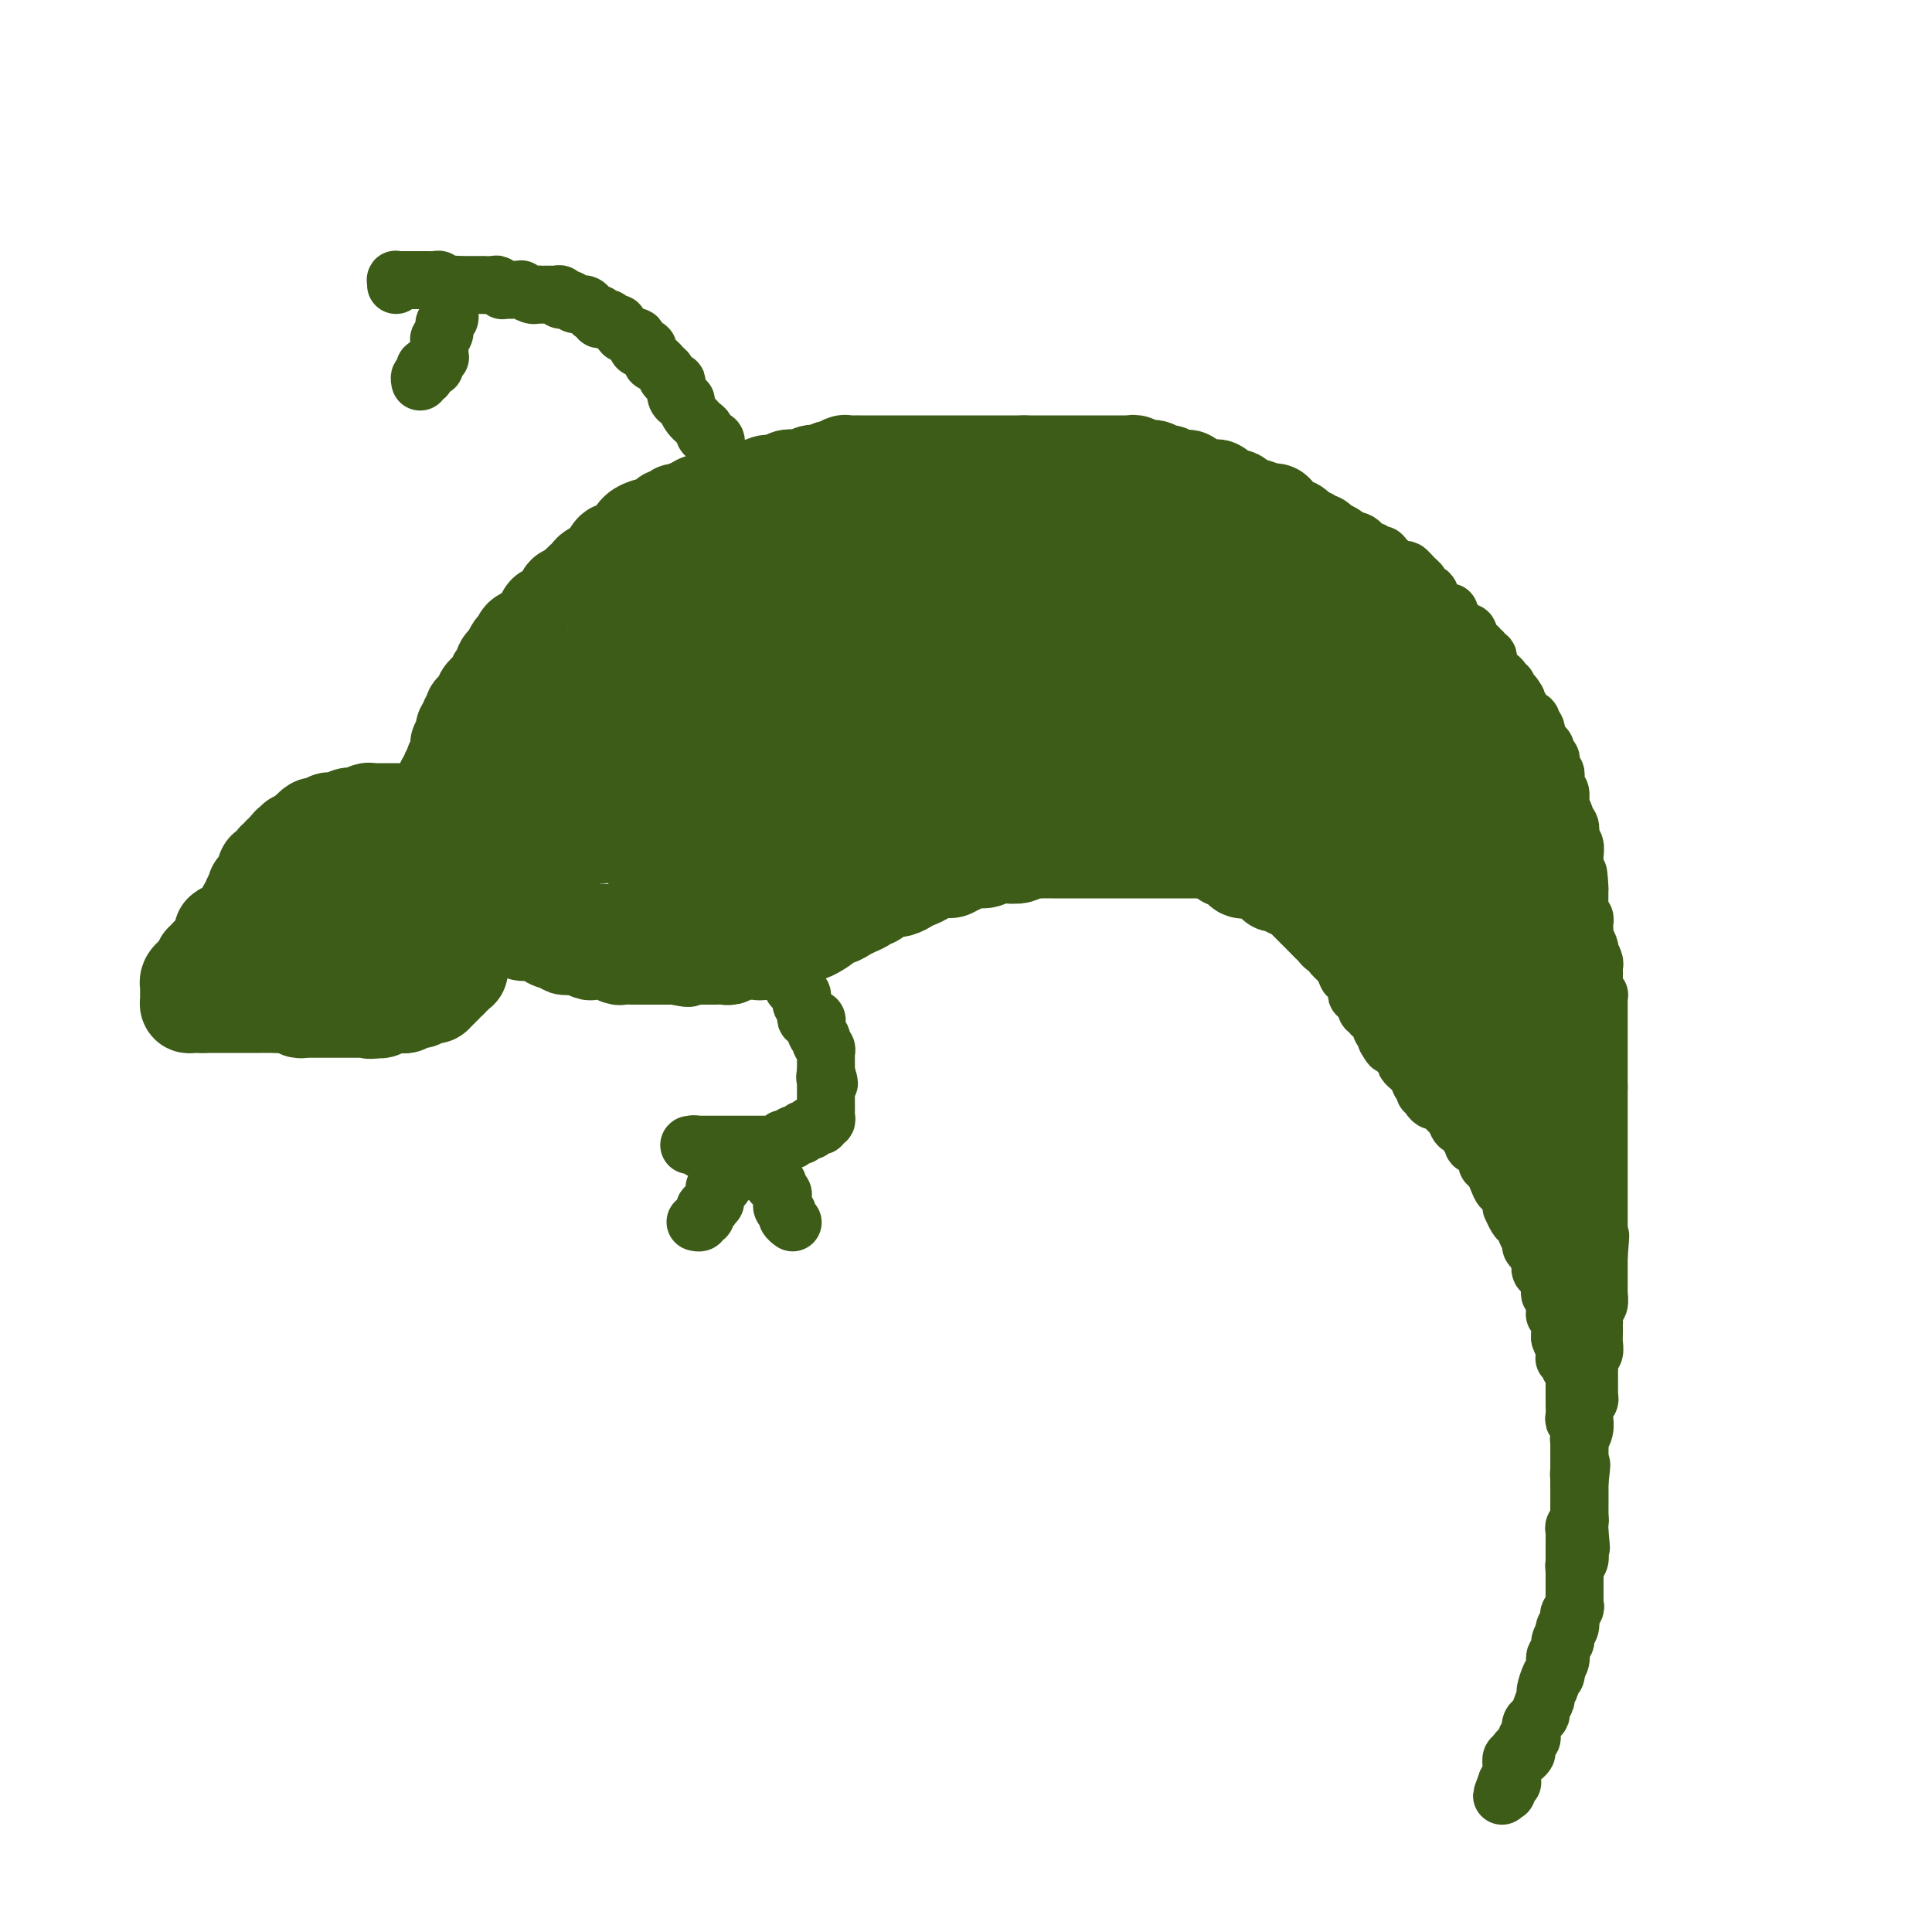<svg viewBox='0 0 400 400' version='1.1' xmlns='http://www.w3.org/2000/svg' xmlns:xlink='http://www.w3.org/1999/xlink'><g fill='none' stroke='rgb(61,92,24)' stroke-width='20' stroke-linecap='round' stroke-linejoin='round'><path d='M55,202c-0.455,0.120 -0.910,0.239 -1,0c-0.090,-0.239 0.186,-0.837 0,-1c-0.186,-0.163 -0.833,0.110 -1,0c-0.167,-0.110 0.148,-0.604 0,-1c-0.148,-0.396 -0.758,-0.694 -1,-1c-0.242,-0.306 -0.118,-0.621 0,-1c0.118,-0.379 0.228,-0.823 0,-1c-0.228,-0.177 -0.793,-0.089 -1,0c-0.207,0.089 -0.055,0.178 0,0c0.055,-0.178 0.015,-0.622 0,-1c-0.015,-0.378 -0.004,-0.689 0,-1c0.004,-0.311 0.001,-0.622 0,-1c-0.001,-0.378 -0.000,-0.822 0,-1c0.000,-0.178 0.000,-0.089 0,0'/><path d='M51,193c-0.619,-1.570 -0.166,-0.994 0,-1c0.166,-0.006 0.043,-0.594 0,-1c-0.043,-0.406 -0.008,-0.630 0,-1c0.008,-0.370 -0.012,-0.887 0,-1c0.012,-0.113 0.055,0.177 0,0c-0.055,-0.177 -0.207,-0.821 0,-1c0.207,-0.179 0.774,0.106 1,0c0.226,-0.106 0.112,-0.603 0,-1c-0.112,-0.397 -0.222,-0.694 0,-1c0.222,-0.306 0.777,-0.621 1,-1c0.223,-0.379 0.116,-0.823 0,-1c-0.116,-0.177 -0.241,-0.089 0,0c0.241,0.089 0.848,0.178 1,0c0.152,-0.178 -0.151,-0.622 0,-1c0.151,-0.378 0.757,-0.689 1,-1c0.243,-0.311 0.122,-0.622 0,-1c-0.122,-0.378 -0.244,-0.823 0,-1c0.244,-0.177 0.854,-0.085 1,0c0.146,0.085 -0.172,0.162 0,0c0.172,-0.162 0.835,-0.564 1,-1c0.165,-0.436 -0.167,-0.905 0,-1c0.167,-0.095 0.833,0.186 1,0c0.167,-0.186 -0.166,-0.838 0,-1c0.166,-0.162 0.829,0.167 1,0c0.171,-0.167 -0.151,-0.830 0,-1c0.151,-0.170 0.777,0.151 1,0c0.223,-0.151 0.045,-0.776 0,-1c-0.045,-0.224 0.043,-0.046 0,0c-0.043,0.046 -0.218,-0.039 0,0c0.218,0.039 0.828,0.203 1,0c0.172,-0.203 -0.094,-0.772 0,-1c0.094,-0.228 0.547,-0.114 1,0'/><path d='M62,174c1.559,-1.791 0.957,-1.268 1,-1c0.043,0.268 0.733,0.282 1,0c0.267,-0.282 0.113,-0.860 0,-1c-0.113,-0.140 -0.184,0.160 0,0c0.184,-0.160 0.623,-0.779 1,-1c0.377,-0.221 0.693,-0.046 1,0c0.307,0.046 0.606,-0.039 1,0c0.394,0.039 0.883,0.203 1,0c0.117,-0.203 -0.137,-0.773 0,-1c0.137,-0.227 0.666,-0.112 1,0c0.334,0.112 0.475,0.223 1,0c0.525,-0.223 1.435,-0.778 2,-1c0.565,-0.222 0.784,-0.112 1,0c0.216,0.112 0.429,0.226 1,0c0.571,-0.226 1.501,-0.793 2,-1c0.499,-0.207 0.567,-0.056 1,0c0.433,0.056 1.229,0.015 2,0c0.771,-0.015 1.516,-0.004 2,0c0.484,0.004 0.707,0.001 1,0c0.293,-0.001 0.656,-0.000 1,0c0.344,0.000 0.669,-0.000 1,0c0.331,0.000 0.670,0.000 1,0c0.330,-0.000 0.653,-0.001 1,0c0.347,0.001 0.719,0.004 1,0c0.281,-0.004 0.471,-0.016 1,0c0.529,0.016 1.399,0.060 2,0c0.601,-0.060 0.934,-0.222 1,0c0.066,0.222 -0.136,0.829 0,1c0.136,0.171 0.611,-0.095 1,0c0.389,0.095 0.692,0.552 1,1c0.308,0.448 0.623,0.889 1,1c0.377,0.111 0.818,-0.106 1,0c0.182,0.106 0.104,0.537 0,1c-0.104,0.463 -0.234,0.959 0,1c0.234,0.041 0.832,-0.374 1,0c0.168,0.374 -0.095,1.535 0,2c0.095,0.465 0.547,0.232 1,0'/><path d='M97,175c0.945,1.035 0.306,0.123 0,0c-0.306,-0.123 -0.279,0.543 0,1c0.279,0.457 0.811,0.704 1,1c0.189,0.296 0.037,0.642 0,1c-0.037,0.358 0.043,0.727 0,1c-0.043,0.273 -0.208,0.451 0,1c0.208,0.549 0.788,1.470 1,2c0.212,0.530 0.057,0.669 0,1c-0.057,0.331 -0.015,0.853 0,1c0.015,0.147 0.004,-0.081 0,0c-0.004,0.081 -0.000,0.472 0,1c0.000,0.528 -0.003,1.193 0,2c0.003,0.807 0.012,1.755 0,2c-0.012,0.245 -0.044,-0.215 0,0c0.044,0.215 0.166,1.104 0,2c-0.166,0.896 -0.618,1.798 -1,2c-0.382,0.202 -0.693,-0.297 -1,0c-0.307,0.297 -0.611,1.389 -1,2c-0.389,0.611 -0.864,0.740 -1,1c-0.136,0.260 0.066,0.652 0,1c-0.066,0.348 -0.402,0.652 -1,1c-0.598,0.348 -1.460,0.738 -2,1c-0.540,0.262 -0.759,0.395 -1,1c-0.241,0.605 -0.502,1.683 -1,2c-0.498,0.317 -1.231,-0.126 -2,0c-0.769,0.126 -1.575,0.823 -2,1c-0.425,0.177 -0.471,-0.164 -1,0c-0.529,0.164 -1.541,0.832 -2,1c-0.459,0.168 -0.365,-0.165 -1,0c-0.635,0.165 -2.000,0.829 -3,1c-1.000,0.171 -1.634,-0.150 -2,0c-0.366,0.150 -0.465,0.772 -1,1c-0.535,0.228 -1.505,0.061 -2,0c-0.495,-0.061 -0.514,-0.016 -1,0c-0.486,0.016 -1.440,0.004 -2,0c-0.560,-0.004 -0.728,-0.001 -1,0c-0.272,0.001 -0.649,0.000 -1,0c-0.351,-0.000 -0.675,-0.000 -1,0'/><path d='M68,206c-3.912,1.238 -0.694,0.332 0,0c0.694,-0.332 -1.138,-0.089 -2,0c-0.862,0.089 -0.756,0.024 -1,0c-0.244,-0.024 -0.840,-0.005 -1,0c-0.160,0.005 0.116,-0.003 0,0c-0.116,0.003 -0.623,0.016 -1,0c-0.377,-0.016 -0.623,-0.060 -1,0c-0.377,0.060 -0.886,0.223 -1,0c-0.114,-0.223 0.167,-0.834 0,-1c-0.167,-0.166 -0.780,0.111 -1,0c-0.220,-0.111 -0.045,-0.611 0,-1c0.045,-0.389 -0.041,-0.667 0,-1c0.041,-0.333 0.207,-0.719 0,-1c-0.207,-0.281 -0.789,-0.455 -1,-1c-0.211,-0.545 -0.052,-1.459 0,-2c0.052,-0.541 -0.002,-0.707 0,-1c0.002,-0.293 0.059,-0.711 0,-1c-0.059,-0.289 -0.233,-0.449 0,-1c0.233,-0.551 0.874,-1.492 1,-2c0.126,-0.508 -0.261,-0.584 0,-1c0.261,-0.416 1.172,-1.173 2,-2c0.828,-0.827 1.573,-1.723 2,-2c0.427,-0.277 0.536,0.066 1,0c0.464,-0.066 1.284,-0.539 2,-1c0.716,-0.461 1.329,-0.908 2,-1c0.671,-0.092 1.401,0.171 2,0c0.599,-0.171 1.067,-0.778 2,-1c0.933,-0.222 2.331,-0.060 3,0c0.669,0.060 0.610,0.019 1,0c0.390,-0.019 1.228,-0.015 2,0c0.772,0.015 1.477,0.043 2,0c0.523,-0.043 0.864,-0.155 1,0c0.136,0.155 0.068,0.578 0,1'/><path d='M82,187c2.509,-0.195 -1.218,1.317 -3,2c-1.782,0.683 -1.618,0.536 -2,1c-0.382,0.464 -1.310,1.539 -2,2c-0.690,0.461 -1.140,0.308 -2,1c-0.860,0.692 -2.128,2.228 -3,3c-0.872,0.772 -1.347,0.782 -2,1c-0.653,0.218 -1.485,0.646 -2,1c-0.515,0.354 -0.711,0.633 -1,1c-0.289,0.367 -0.669,0.820 -1,1c-0.331,0.180 -0.614,0.087 -1,0c-0.386,-0.087 -0.874,-0.167 -1,0c-0.126,0.167 0.111,0.581 0,1c-0.111,0.419 -0.569,0.844 -1,1c-0.431,0.156 -0.837,0.042 -1,0c-0.163,-0.042 -0.085,-0.012 0,0c0.085,0.012 0.178,0.007 0,0c-0.178,-0.007 -0.625,-0.016 -1,0c-0.375,0.016 -0.676,0.055 -1,0c-0.324,-0.055 -0.672,-0.206 -1,0c-0.328,0.206 -0.638,0.769 -1,1c-0.362,0.231 -0.777,0.129 -1,0c-0.223,-0.129 -0.256,-0.286 0,-1c0.256,-0.714 0.800,-1.984 1,-3c0.200,-1.016 0.054,-1.779 0,-2c-0.054,-0.221 -0.017,0.098 0,0c0.017,-0.098 0.015,-0.614 0,-1c-0.015,-0.386 -0.042,-0.642 0,-1c0.042,-0.358 0.155,-0.816 0,-1c-0.155,-0.184 -0.577,-0.092 -1,0'/><path d='M55,194c-0.017,-1.457 -0.060,-0.601 0,0c0.060,0.601 0.224,0.946 0,1c-0.224,0.054 -0.834,-0.183 -1,0c-0.166,0.183 0.113,0.785 0,1c-0.113,0.215 -0.619,0.044 -1,0c-0.381,-0.044 -0.638,0.040 -1,0c-0.362,-0.040 -0.828,-0.203 -1,0c-0.172,0.203 -0.050,0.772 0,1c0.050,0.228 0.027,0.116 0,0c-0.027,-0.116 -0.059,-0.237 0,0c0.059,0.237 0.208,0.833 0,1c-0.208,0.167 -0.774,-0.096 -1,0c-0.226,0.096 -0.112,0.551 0,1c0.112,0.449 0.222,0.891 0,1c-0.222,0.109 -0.778,-0.114 -1,0c-0.222,0.114 -0.111,0.567 0,1c0.111,0.433 0.222,0.847 0,1c-0.222,0.153 -0.778,0.044 -1,0c-0.222,-0.044 -0.111,-0.022 0,0'/><path d='M48,202c-1.083,1.415 -0.290,0.953 0,1c0.290,0.047 0.077,0.605 0,1c-0.077,0.395 -0.018,0.628 0,1c0.018,0.372 -0.006,0.883 0,1c0.006,0.117 0.040,-0.161 0,0c-0.040,0.161 -0.154,0.760 0,1c0.154,0.240 0.577,0.120 1,0'/><path d='M49,207c0.317,0.774 0.610,0.207 1,0c0.390,-0.207 0.878,-0.056 1,0c0.122,0.056 -0.121,0.015 0,0c0.121,-0.015 0.606,-0.004 1,0c0.394,0.004 0.697,0.001 1,0c0.303,-0.001 0.606,-0.001 1,0c0.394,0.001 0.879,0.001 1,0c0.121,-0.001 -0.123,-0.004 0,0c0.123,0.004 0.611,0.015 1,0c0.389,-0.015 0.678,-0.057 1,0c0.322,0.057 0.679,0.211 1,0c0.321,-0.211 0.608,-0.789 1,-1c0.392,-0.211 0.889,-0.057 1,0c0.111,0.057 -0.162,0.015 0,0c0.162,-0.015 0.761,-0.004 1,0c0.239,0.004 0.120,0.002 0,0'/><path d='M61,206c2.018,-0.171 1.063,-0.097 1,0c-0.063,0.097 0.767,0.218 1,0c0.233,-0.218 -0.131,-0.776 0,-1c0.131,-0.224 0.756,-0.113 1,0c0.244,0.113 0.108,0.227 0,0c-0.108,-0.227 -0.187,-0.797 0,-1c0.187,-0.203 0.642,-0.039 1,0c0.358,0.039 0.621,-0.046 1,0c0.379,0.046 0.875,0.222 1,0c0.125,-0.222 -0.123,-0.843 0,-1c0.123,-0.157 0.615,0.150 1,0c0.385,-0.150 0.663,-0.757 1,-1c0.337,-0.243 0.733,-0.122 1,0c0.267,0.122 0.404,0.244 1,0c0.596,-0.244 1.652,-0.854 2,-1c0.348,-0.146 -0.013,0.173 0,0c0.013,-0.173 0.399,-0.838 1,-1c0.601,-0.162 1.418,0.181 2,0c0.582,-0.181 0.930,-0.885 1,-1c0.070,-0.115 -0.136,0.357 0,0c0.136,-0.357 0.615,-1.545 1,-2c0.385,-0.455 0.678,-0.178 1,0c0.322,0.178 0.674,0.255 1,0c0.326,-0.255 0.626,-0.843 1,-1c0.374,-0.157 0.822,0.115 1,0c0.178,-0.115 0.085,-0.619 0,-1c-0.085,-0.381 -0.162,-0.641 0,-1c0.162,-0.359 0.564,-0.818 1,-1c0.436,-0.182 0.905,-0.086 1,0c0.095,0.086 -0.185,0.164 0,0c0.185,-0.164 0.834,-0.569 1,-1c0.166,-0.431 -0.151,-0.889 0,-1c0.151,-0.111 0.772,0.124 1,0c0.228,-0.124 0.065,-0.607 0,-1c-0.065,-0.393 -0.033,-0.697 0,-1'/><path d='M86,189c1.547,-1.715 0.415,-0.501 0,0c-0.415,0.501 -0.111,0.289 0,0c0.111,-0.289 0.030,-0.656 0,-1c-0.030,-0.344 -0.008,-0.666 0,-1c0.008,-0.334 0.002,-0.681 0,-1c-0.002,-0.319 -0.001,-0.610 0,-1c0.001,-0.390 0.000,-0.878 0,-1c-0.000,-0.122 -0.001,0.121 0,0c0.001,-0.121 0.004,-0.607 0,-1c-0.004,-0.393 -0.015,-0.693 0,-1c0.015,-0.307 0.057,-0.621 0,-1c-0.057,-0.379 -0.212,-0.824 0,-1c0.212,-0.176 0.793,-0.085 1,0c0.207,0.085 0.041,0.163 0,0c-0.041,-0.163 0.041,-0.568 0,-1c-0.041,-0.432 -0.207,-0.890 0,-1c0.207,-0.110 0.786,0.129 1,0c0.214,-0.129 0.061,-0.626 0,-1c-0.061,-0.374 -0.032,-0.626 0,-1c0.032,-0.374 0.065,-0.870 0,-1c-0.065,-0.130 -0.228,0.106 0,0c0.228,-0.106 0.846,-0.554 1,-1c0.154,-0.446 -0.155,-0.889 0,-1c0.155,-0.111 0.774,0.111 1,0c0.226,-0.111 0.061,-0.556 0,-1c-0.061,-0.444 -0.016,-0.889 0,-1c0.016,-0.111 0.005,0.111 0,0c-0.005,-0.111 -0.002,-0.556 0,-1'/><path d='M90,170c0.845,-2.890 0.959,-0.616 1,0c0.041,0.616 0.011,-0.426 0,-1c-0.011,-0.574 -0.003,-0.678 0,-1c0.003,-0.322 -0.000,-0.860 0,-1c0.000,-0.140 0.004,0.117 0,0c-0.004,-0.117 -0.016,-0.609 0,-1c0.016,-0.391 0.061,-0.682 0,-1c-0.061,-0.318 -0.228,-0.663 0,-1c0.228,-0.337 0.849,-0.667 1,-1c0.151,-0.333 -0.170,-0.667 0,-1c0.170,-0.333 0.829,-0.663 1,-1c0.171,-0.337 -0.147,-0.682 0,-1c0.147,-0.318 0.757,-0.610 1,-1c0.243,-0.390 0.118,-0.878 0,-1c-0.118,-0.122 -0.229,0.122 0,0c0.229,-0.122 0.797,-0.609 1,-1c0.203,-0.391 0.039,-0.686 0,-1c-0.039,-0.314 0.046,-0.647 0,-1c-0.046,-0.353 -0.224,-0.725 0,-1c0.224,-0.275 0.848,-0.451 1,-1c0.152,-0.549 -0.169,-1.471 0,-2c0.169,-0.529 0.828,-0.667 1,-1c0.172,-0.333 -0.143,-0.863 0,-1c0.143,-0.137 0.742,0.118 1,0c0.258,-0.118 0.173,-0.609 0,-1c-0.173,-0.391 -0.436,-0.683 0,-1c0.436,-0.317 1.570,-0.661 2,-1c0.430,-0.339 0.156,-0.673 0,-1c-0.156,-0.327 -0.196,-0.646 0,-1c0.196,-0.354 0.626,-0.743 1,-1c0.374,-0.257 0.691,-0.384 1,-1c0.309,-0.616 0.609,-1.722 1,-2c0.391,-0.278 0.875,0.271 1,0c0.125,-0.271 -0.107,-1.363 0,-2c0.107,-0.637 0.554,-0.818 1,-1'/><path d='M105,137c2.505,-5.223 1.266,-1.781 1,-1c-0.266,0.781 0.439,-1.101 1,-2c0.561,-0.899 0.976,-0.817 1,-1c0.024,-0.183 -0.344,-0.631 0,-1c0.344,-0.369 1.401,-0.658 2,-1c0.599,-0.342 0.742,-0.738 1,-1c0.258,-0.262 0.632,-0.389 1,-1c0.368,-0.611 0.729,-1.704 1,-2c0.271,-0.296 0.453,0.206 1,0c0.547,-0.206 1.460,-1.121 2,-2c0.540,-0.879 0.709,-1.723 1,-2c0.291,-0.277 0.704,0.014 1,0c0.296,-0.014 0.473,-0.332 1,-1c0.527,-0.668 1.402,-1.685 2,-2c0.598,-0.315 0.920,0.072 1,0c0.080,-0.072 -0.081,-0.601 0,-1c0.081,-0.399 0.406,-0.666 1,-1c0.594,-0.334 1.459,-0.734 2,-1c0.541,-0.266 0.757,-0.399 1,-1c0.243,-0.601 0.512,-1.670 1,-2c0.488,-0.330 1.196,0.080 2,0c0.804,-0.080 1.706,-0.649 2,-1c0.294,-0.351 -0.019,-0.484 0,-1c0.019,-0.516 0.371,-1.414 1,-2c0.629,-0.586 1.535,-0.860 2,-1c0.465,-0.140 0.488,-0.147 1,0c0.512,0.147 1.512,0.447 2,0c0.488,-0.447 0.463,-1.640 1,-2c0.537,-0.360 1.636,0.115 2,0c0.364,-0.115 -0.007,-0.819 0,-1c0.007,-0.181 0.392,0.163 1,0c0.608,-0.163 1.439,-0.832 2,-1c0.561,-0.168 0.854,0.166 1,0c0.146,-0.166 0.147,-0.832 1,-1c0.853,-0.168 2.559,0.161 3,0c0.441,-0.161 -0.381,-0.813 0,-1c0.381,-0.187 1.966,0.089 3,0c1.034,-0.089 1.517,-0.545 2,-1'/><path d='M153,102c3.055,-1.018 1.194,-0.061 1,0c-0.194,0.061 1.281,-0.772 2,-1c0.719,-0.228 0.683,0.149 1,0c0.317,-0.149 0.987,-0.823 2,-1c1.013,-0.177 2.369,0.145 3,0c0.631,-0.145 0.536,-0.757 1,-1c0.464,-0.243 1.486,-0.118 2,0c0.514,0.118 0.519,0.229 1,0c0.481,-0.229 1.437,-0.797 2,-1c0.563,-0.203 0.732,-0.039 1,0c0.268,0.039 0.636,-0.046 1,0c0.364,0.046 0.723,0.223 1,0c0.277,-0.223 0.473,-0.844 1,-1c0.527,-0.156 1.384,0.154 2,0c0.616,-0.154 0.990,-0.773 1,-1c0.010,-0.227 -0.346,-0.061 0,0c0.346,0.061 1.392,0.016 2,0c0.608,-0.016 0.778,-0.004 1,0c0.222,0.004 0.496,0.001 1,0c0.504,-0.001 1.239,-0.000 2,0c0.761,0.000 1.550,0.000 2,0c0.450,-0.000 0.562,-0.000 1,0c0.438,0.000 1.202,0.000 2,0c0.798,-0.000 1.631,-0.000 2,0c0.369,0.000 0.273,0.000 1,0c0.727,-0.000 2.277,-0.000 3,0c0.723,0.000 0.617,0.000 1,0c0.383,-0.000 1.254,-0.000 2,0c0.746,0.000 1.369,0.000 2,0c0.631,-0.000 1.272,-0.000 2,0c0.728,0.000 1.542,0.000 2,0c0.458,-0.000 0.559,-0.000 1,0c0.441,0.000 1.221,0.000 2,0c0.779,-0.000 1.557,-0.000 2,0c0.443,0.000 0.552,0.000 1,0c0.448,-0.000 1.236,-0.000 2,0c0.764,0.000 1.504,0.000 2,0c0.496,-0.000 0.748,-0.000 1,0'/><path d='M212,96c5.821,-0.000 2.873,-0.000 2,0c-0.873,0.000 0.329,0.000 1,0c0.671,-0.000 0.813,-0.000 1,0c0.187,0.000 0.421,0.000 1,0c0.579,-0.000 1.503,-0.000 2,0c0.497,0.000 0.565,0.000 1,0c0.435,-0.000 1.235,-0.000 2,0c0.765,0.000 1.496,0.000 2,0c0.504,-0.000 0.782,-0.000 1,0c0.218,0.000 0.377,0.000 1,0c0.623,-0.000 1.711,-0.000 2,0c0.289,0.000 -0.221,0.000 0,0c0.221,-0.000 1.172,-0.001 2,0c0.828,0.001 1.531,0.004 2,0c0.469,-0.004 0.703,-0.015 1,0c0.297,0.015 0.657,0.057 1,0c0.343,-0.057 0.668,-0.212 1,0c0.332,0.212 0.670,0.793 1,1c0.330,0.207 0.651,0.040 1,0c0.349,-0.040 0.726,0.046 1,0c0.274,-0.046 0.445,-0.224 1,0c0.555,0.224 1.493,0.849 2,1c0.507,0.151 0.584,-0.171 1,0c0.416,0.171 1.173,0.834 2,1c0.827,0.166 1.726,-0.166 2,0c0.274,0.166 -0.078,0.829 0,1c0.078,0.171 0.584,-0.151 1,0c0.416,0.151 0.740,0.775 1,1c0.260,0.225 0.455,0.050 1,0c0.545,-0.050 1.441,0.024 2,0c0.559,-0.024 0.780,-0.147 1,0c0.220,0.147 0.440,0.565 1,1c0.560,0.435 1.459,0.887 2,1c0.541,0.113 0.722,-0.113 1,0c0.278,0.113 0.652,0.566 1,1c0.348,0.434 0.671,0.847 1,1c0.329,0.153 0.666,0.044 1,0c0.334,-0.044 0.667,-0.022 1,0'/><path d='M260,105c3.758,1.332 0.652,0.164 0,0c-0.652,-0.164 1.148,0.678 2,1c0.852,0.322 0.754,0.124 1,0c0.246,-0.124 0.836,-0.173 1,0c0.164,0.173 -0.097,0.568 0,1c0.097,0.432 0.551,0.900 1,1c0.449,0.100 0.894,-0.167 1,0c0.106,0.167 -0.126,0.767 0,1c0.126,0.233 0.611,0.100 1,0c0.389,-0.100 0.681,-0.166 1,0c0.319,0.166 0.663,0.566 1,1c0.337,0.434 0.665,0.904 1,1c0.335,0.096 0.676,-0.181 1,0c0.324,0.181 0.629,0.819 1,1c0.371,0.181 0.807,-0.096 1,0c0.193,0.096 0.142,0.565 0,1c-0.142,0.435 -0.374,0.837 0,1c0.374,0.163 1.353,0.086 2,0c0.647,-0.086 0.962,-0.182 1,0c0.038,0.182 -0.201,0.641 0,1c0.201,0.359 0.841,0.617 1,1c0.159,0.383 -0.164,0.890 0,1c0.164,0.110 0.814,-0.178 1,0c0.186,0.178 -0.091,0.821 0,1c0.091,0.179 0.549,-0.106 1,0c0.451,0.106 0.894,0.602 1,1c0.106,0.398 -0.127,0.699 0,1c0.127,0.301 0.612,0.602 1,1c0.388,0.398 0.677,0.894 1,1c0.323,0.106 0.679,-0.178 1,0c0.321,0.178 0.608,0.817 1,1c0.392,0.183 0.890,-0.092 1,0c0.110,0.092 -0.166,0.550 0,1c0.166,0.450 0.776,0.890 1,1c0.224,0.110 0.064,-0.112 0,0c-0.064,0.112 -0.032,0.556 0,1'/><path d='M286,126c2.255,2.105 1.393,0.367 1,0c-0.393,-0.367 -0.317,0.638 0,1c0.317,0.362 0.873,0.082 1,0c0.127,-0.082 -0.176,0.033 0,0c0.176,-0.033 0.831,-0.215 1,0c0.169,0.215 -0.147,0.827 0,1c0.147,0.173 0.757,-0.094 1,0c0.243,0.094 0.118,0.547 0,1c-0.118,0.453 -0.229,0.905 0,1c0.229,0.095 0.797,-0.168 1,0c0.203,0.168 0.039,0.767 0,1c-0.039,0.233 0.046,0.099 0,0c-0.046,-0.099 -0.222,-0.164 0,0c0.222,0.164 0.843,0.555 1,1c0.157,0.445 -0.151,0.943 0,1c0.151,0.057 0.762,-0.326 1,0c0.238,0.326 0.102,1.362 0,2c-0.102,0.638 -0.172,0.877 0,1c0.172,0.123 0.586,0.128 1,0c0.414,-0.128 0.829,-0.389 1,0c0.171,0.389 0.097,1.429 0,2c-0.097,0.571 -0.218,0.674 0,1c0.218,0.326 0.776,0.875 1,1c0.224,0.125 0.115,-0.175 0,0c-0.115,0.175 -0.237,0.825 0,1c0.237,0.175 0.833,-0.125 1,0c0.167,0.125 -0.095,0.674 0,1c0.095,0.326 0.547,0.430 1,1c0.453,0.570 0.906,1.606 1,2c0.094,0.394 -0.170,0.147 0,0c0.170,-0.147 0.776,-0.193 1,0c0.224,0.193 0.067,0.625 0,1c-0.067,0.375 -0.046,0.695 0,1c0.046,0.305 0.115,0.597 0,1c-0.115,0.403 -0.416,0.916 0,1c0.416,0.084 1.547,-0.262 2,0c0.453,0.262 0.226,1.131 0,2'/><path d='M302,151c2.410,4.026 0.436,1.589 0,1c-0.436,-0.589 0.667,0.668 1,1c0.333,0.332 -0.104,-0.263 0,0c0.104,0.263 0.750,1.384 1,2c0.250,0.616 0.104,0.728 0,1c-0.104,0.272 -0.168,0.704 0,1c0.168,0.296 0.566,0.456 1,1c0.434,0.544 0.905,1.472 1,2c0.095,0.528 -0.185,0.656 0,1c0.185,0.344 0.834,0.905 1,1c0.166,0.095 -0.153,-0.277 0,0c0.153,0.277 0.777,1.201 1,2c0.223,0.799 0.045,1.471 0,2c-0.045,0.529 0.044,0.915 0,1c-0.044,0.085 -0.222,-0.131 0,0c0.222,0.131 0.844,0.609 1,1c0.156,0.391 -0.154,0.696 0,1c0.154,0.304 0.773,0.606 1,1c0.227,0.394 0.061,0.879 0,1c-0.061,0.121 -0.016,-0.121 0,0c0.016,0.121 0.004,0.606 0,1c-0.004,0.394 -0.001,0.697 0,1c0.001,0.303 0.000,0.606 0,1c-0.000,0.394 -0.000,0.879 0,1c0.000,0.121 0.000,-0.122 0,0c-0.000,0.122 -0.000,0.610 0,1c0.000,0.390 0.000,0.682 0,1c-0.000,0.318 -0.000,0.663 0,1c0.000,0.337 0.000,0.668 0,1c-0.000,0.332 -0.000,0.666 0,1'/><path d='M310,180c0.226,1.576 0.793,0.517 1,0c0.207,-0.517 0.056,-0.493 0,0c-0.056,0.493 -0.015,1.456 0,2c0.015,0.544 0.004,0.670 0,1c-0.004,0.330 -0.002,0.863 0,1c0.002,0.137 0.004,-0.122 0,0c-0.004,0.122 -0.015,0.624 0,1c0.015,0.376 0.057,0.627 0,1c-0.057,0.373 -0.211,0.870 0,1c0.211,0.130 0.789,-0.105 1,0c0.211,0.105 0.057,0.552 0,1c-0.057,0.448 -0.015,0.899 0,1c0.015,0.101 0.004,-0.146 0,0c-0.004,0.146 -0.002,0.686 0,1c0.002,0.314 0.004,0.402 0,1c-0.004,0.598 -0.015,1.704 0,2c0.015,0.296 0.057,-0.219 0,0c-0.057,0.219 -0.211,1.172 0,2c0.211,0.828 0.789,1.531 1,2c0.211,0.469 0.057,0.704 0,1c-0.057,0.296 -0.015,0.653 0,1c0.015,0.347 0.004,0.684 0,1c-0.004,0.316 -0.001,0.609 0,1c0.001,0.391 0.000,0.878 0,1c-0.000,0.122 -0.000,-0.121 0,0c0.000,0.121 0.000,0.606 0,1c-0.000,0.394 -0.000,0.696 0,1c0.000,0.304 0.000,0.610 0,1c-0.000,0.390 -0.000,0.864 0,1c0.000,0.136 0.000,-0.065 0,0c-0.000,0.065 -0.000,0.395 0,1c0.000,0.605 0.000,1.485 0,2c-0.000,0.515 -0.000,0.664 0,1c0.000,0.336 0.000,0.860 0,1c-0.000,0.140 -0.000,-0.103 0,0c0.000,0.103 0.000,0.551 0,1'/><path d='M313,212c0.403,5.339 -0.088,2.688 0,2c0.088,-0.688 0.756,0.589 1,1c0.244,0.411 0.065,-0.044 0,0c-0.065,0.044 -0.018,0.586 0,1c0.018,0.414 0.005,0.701 0,1c-0.005,0.299 -0.001,0.609 0,1c0.001,0.391 0.000,0.864 0,1c-0.000,0.136 -0.000,-0.065 0,0c0.000,0.065 0.000,0.395 0,1c-0.000,0.605 -0.000,1.486 0,2c0.000,0.514 0.000,0.663 0,1c-0.000,0.337 -0.000,0.864 0,1c0.000,0.136 0.000,-0.117 0,0c-0.000,0.117 0.000,0.605 0,1c-0.000,0.395 -0.000,0.697 0,1c0.000,0.303 0.000,0.606 0,1c-0.000,0.394 -0.000,0.879 0,1c0.000,0.121 0.000,-0.123 0,0c-0.000,0.123 -0.000,0.611 0,1c0.000,0.389 0.001,0.679 0,1c-0.001,0.321 -0.003,0.675 0,1c0.003,0.325 0.011,0.623 0,1c-0.011,0.377 -0.041,0.832 0,1c0.041,0.168 0.155,0.048 0,0c-0.155,-0.048 -0.577,-0.024 -1,0'/><path d='M313,233c-0.012,3.297 -0.040,1.038 0,0c0.040,-1.038 0.150,-0.856 0,-1c-0.150,-0.144 -0.561,-0.613 -1,-1c-0.439,-0.387 -0.906,-0.691 -1,-1c-0.094,-0.309 0.186,-0.621 0,-1c-0.186,-0.379 -0.838,-0.823 -1,-1c-0.162,-0.177 0.167,-0.085 0,0c-0.167,0.085 -0.830,0.164 -1,0c-0.170,-0.164 0.152,-0.569 0,-1c-0.152,-0.431 -0.777,-0.886 -1,-1c-0.223,-0.114 -0.045,0.114 0,0c0.045,-0.114 -0.044,-0.569 0,-1c0.044,-0.431 0.219,-0.836 0,-1c-0.219,-0.164 -0.833,-0.085 -1,0c-0.167,0.085 0.113,0.176 0,0c-0.113,-0.176 -0.618,-0.621 -1,-1c-0.382,-0.379 -0.642,-0.694 -1,-1c-0.358,-0.306 -0.814,-0.603 -1,-1c-0.186,-0.397 -0.102,-0.895 0,-1c0.102,-0.105 0.220,0.182 0,0c-0.220,-0.182 -0.780,-0.833 -1,-1c-0.220,-0.167 -0.101,0.149 0,0c0.101,-0.149 0.185,-0.761 0,-1c-0.185,-0.239 -0.638,-0.103 -1,0c-0.362,0.103 -0.633,0.172 -1,0c-0.367,-0.172 -0.830,-0.585 -1,-1c-0.170,-0.415 -0.049,-0.833 0,-1c0.049,-0.167 0.024,-0.084 0,0'/><path d='M300,216c-1.968,-2.852 -0.387,-1.481 0,-1c0.387,0.481 -0.421,0.073 -1,0c-0.579,-0.073 -0.930,0.188 -1,0c-0.070,-0.188 0.140,-0.825 0,-1c-0.140,-0.175 -0.629,0.112 -1,0c-0.371,-0.112 -0.625,-0.621 -1,-1c-0.375,-0.379 -0.870,-0.626 -1,-1c-0.130,-0.374 0.106,-0.873 0,-1c-0.106,-0.127 -0.554,0.120 -1,0c-0.446,-0.120 -0.889,-0.606 -1,-1c-0.111,-0.394 0.111,-0.697 0,-1c-0.111,-0.303 -0.554,-0.607 -1,-1c-0.446,-0.393 -0.894,-0.875 -1,-1c-0.106,-0.125 0.130,0.106 0,0c-0.130,-0.106 -0.627,-0.549 -1,-1c-0.373,-0.451 -0.621,-0.909 -1,-1c-0.379,-0.091 -0.890,0.187 -1,0c-0.110,-0.187 0.180,-0.839 0,-1c-0.180,-0.161 -0.831,0.168 -1,0c-0.169,-0.168 0.143,-0.833 0,-1c-0.143,-0.167 -0.741,0.163 -1,0c-0.259,-0.163 -0.177,-0.818 0,-1c0.177,-0.182 0.450,0.111 0,0c-0.450,-0.111 -1.623,-0.626 -2,-1c-0.377,-0.374 0.044,-0.608 0,-1c-0.044,-0.392 -0.551,-0.941 -1,-1c-0.449,-0.059 -0.841,0.374 -1,0c-0.159,-0.374 -0.085,-1.553 0,-2c0.085,-0.447 0.183,-0.161 0,0c-0.183,0.161 -0.645,0.197 -1,0c-0.355,-0.197 -0.603,-0.627 -1,-1c-0.397,-0.373 -0.943,-0.688 -1,-1c-0.057,-0.312 0.374,-0.623 0,-1c-0.374,-0.377 -1.553,-0.822 -2,-1c-0.447,-0.178 -0.161,-0.089 0,0c0.161,0.089 0.197,0.178 0,0c-0.197,-0.178 -0.628,-0.622 -1,-1c-0.372,-0.378 -0.686,-0.689 -1,-1'/><path d='M275,191c-4.046,-4.046 -1.662,-1.662 -1,-1c0.662,0.662 -0.400,-0.400 -1,-1c-0.600,-0.600 -0.739,-0.739 -1,-1c-0.261,-0.261 -0.643,-0.644 -1,-1c-0.357,-0.356 -0.688,-0.684 -1,-1c-0.312,-0.316 -0.605,-0.619 -1,-1c-0.395,-0.381 -0.892,-0.838 -1,-1c-0.108,-0.162 0.174,-0.029 0,0c-0.174,0.029 -0.802,-0.048 -1,0c-0.198,0.048 0.035,0.219 0,0c-0.035,-0.219 -0.338,-0.828 -1,-1c-0.662,-0.172 -1.683,0.094 -2,0c-0.317,-0.094 0.069,-0.547 0,-1c-0.069,-0.453 -0.595,-0.907 -1,-1c-0.405,-0.093 -0.690,0.173 -1,0c-0.310,-0.173 -0.645,-0.786 -1,-1c-0.355,-0.214 -0.729,-0.028 -1,0c-0.271,0.028 -0.439,-0.101 -1,0c-0.561,0.101 -1.516,0.431 -2,0c-0.484,-0.431 -0.496,-1.622 -1,-2c-0.504,-0.378 -1.499,0.056 -2,0c-0.501,-0.056 -0.506,-0.602 -1,-1c-0.494,-0.398 -1.475,-0.646 -2,-1c-0.525,-0.354 -0.592,-0.813 -1,-1c-0.408,-0.187 -1.156,-0.102 -2,0c-0.844,0.102 -1.784,0.220 -2,0c-0.216,-0.220 0.293,-0.777 0,-1c-0.293,-0.223 -1.388,-0.111 -2,0c-0.612,0.111 -0.740,0.222 -1,0c-0.260,-0.222 -0.651,-0.778 -1,-1c-0.349,-0.222 -0.657,-0.111 -1,0c-0.343,0.111 -0.721,0.222 -1,0c-0.279,-0.222 -0.460,-0.778 -1,-1c-0.540,-0.222 -1.440,-0.112 -2,0c-0.560,0.112 -0.779,0.226 -1,0c-0.221,-0.226 -0.444,-0.792 -1,-1c-0.556,-0.208 -1.445,-0.060 -2,0c-0.555,0.060 -0.778,0.030 -1,0'/><path d='M232,171c-5.205,-1.563 -2.718,-0.471 -2,0c0.718,0.471 -0.332,0.322 -1,0c-0.668,-0.322 -0.952,-0.817 -1,-1c-0.048,-0.183 0.142,-0.053 0,0c-0.142,0.053 -0.616,0.028 -1,0c-0.384,-0.028 -0.679,-0.060 -1,0c-0.321,0.060 -0.668,0.213 -1,0c-0.332,-0.213 -0.648,-0.793 -1,-1c-0.352,-0.207 -0.741,-0.042 -1,0c-0.259,0.042 -0.388,-0.040 -1,0c-0.612,0.040 -1.708,0.203 -2,0c-0.292,-0.203 0.221,-0.772 0,-1c-0.221,-0.228 -1.176,-0.114 -2,0c-0.824,0.114 -1.516,0.227 -2,0c-0.484,-0.227 -0.759,-0.793 -1,-1c-0.241,-0.207 -0.446,-0.056 -1,0c-0.554,0.056 -1.457,0.015 -2,0c-0.543,-0.015 -0.728,-0.004 -1,0c-0.272,0.004 -0.632,0.001 -1,0c-0.368,-0.001 -0.742,-0.000 -1,0c-0.258,0.000 -0.398,0.000 -1,0c-0.602,-0.000 -1.667,-0.000 -2,0c-0.333,0.000 0.064,-0.000 0,0c-0.064,0.000 -0.590,0.000 -1,0c-0.410,-0.000 -0.704,-0.000 -1,0c-0.296,0.000 -0.594,0.000 -1,0c-0.406,-0.000 -0.921,-0.001 -1,0c-0.079,0.001 0.277,0.004 0,0c-0.277,-0.004 -1.186,-0.015 -2,0c-0.814,0.015 -1.532,0.057 -2,0c-0.468,-0.057 -0.685,-0.212 -1,0c-0.315,0.212 -0.727,0.793 -1,1c-0.273,0.207 -0.405,0.041 -1,0c-0.595,-0.041 -1.651,0.044 -2,0c-0.349,-0.044 0.010,-0.218 0,0c-0.010,0.218 -0.387,0.828 -1,1c-0.613,0.172 -1.461,-0.094 -2,0c-0.539,0.094 -0.770,0.547 -1,1'/><path d='M189,170c-3.797,0.480 -1.791,0.180 -1,0c0.791,-0.180 0.367,-0.240 0,0c-0.367,0.240 -0.676,0.782 -1,1c-0.324,0.218 -0.664,0.114 -1,0c-0.336,-0.114 -0.667,-0.238 -1,0c-0.333,0.238 -0.666,0.838 -1,1c-0.334,0.162 -0.667,-0.115 -1,0c-0.333,0.115 -0.666,0.622 -1,1c-0.334,0.378 -0.670,0.626 -1,1c-0.330,0.374 -0.653,0.874 -1,1c-0.347,0.126 -0.718,-0.121 -1,0c-0.282,0.121 -0.475,0.611 -1,1c-0.525,0.389 -1.384,0.678 -2,1c-0.616,0.322 -0.991,0.677 -1,1c-0.009,0.323 0.349,0.612 0,1c-0.349,0.388 -1.403,0.874 -2,1c-0.597,0.126 -0.736,-0.107 -1,0c-0.264,0.107 -0.653,0.554 -1,1c-0.347,0.446 -0.653,0.889 -1,1c-0.347,0.111 -0.736,-0.111 -1,0c-0.264,0.111 -0.403,0.556 -1,1c-0.597,0.444 -1.651,0.889 -2,1c-0.349,0.111 0.006,-0.111 0,0c-0.006,0.111 -0.373,0.554 -1,1c-0.627,0.446 -1.515,0.894 -2,1c-0.485,0.106 -0.568,-0.129 -1,0c-0.432,0.129 -1.215,0.623 -2,1c-0.785,0.377 -1.574,0.636 -2,1c-0.426,0.364 -0.489,0.834 -1,1c-0.511,0.166 -1.470,0.030 -2,0c-0.530,-0.030 -0.631,0.047 -1,0c-0.369,-0.047 -1.006,-0.219 -2,0c-0.994,0.219 -2.346,0.829 -3,1c-0.654,0.171 -0.612,-0.098 -1,0c-0.388,0.098 -1.207,0.562 -2,1c-0.793,0.438 -1.560,0.849 -2,1c-0.440,0.151 -0.554,0.043 -1,0c-0.446,-0.043 -1.223,-0.022 -2,0'/><path d='M141,192c-2.664,0.403 -1.324,-0.088 -1,0c0.324,0.088 -0.369,0.756 -1,1c-0.631,0.244 -1.202,0.065 -2,0c-0.798,-0.065 -1.824,-0.018 -2,0c-0.176,0.018 0.496,0.005 0,0c-0.496,-0.005 -2.160,-0.001 -3,0c-0.840,0.001 -0.854,0.000 -1,0c-0.146,-0.000 -0.423,-0.000 -1,0c-0.577,0.000 -1.454,0.000 -2,0c-0.546,-0.000 -0.761,-0.000 -1,0c-0.239,0.000 -0.501,0.000 -1,0c-0.499,-0.000 -1.233,0.000 -2,0c-0.767,-0.000 -1.566,-0.000 -2,0c-0.434,0.000 -0.501,0.000 -1,0c-0.499,-0.000 -1.429,-0.000 -2,0c-0.571,0.000 -0.782,0.001 -1,0c-0.218,-0.001 -0.442,-0.003 -1,0c-0.558,0.003 -1.448,0.011 -2,0c-0.552,-0.011 -0.764,-0.041 -1,0c-0.236,0.041 -0.496,0.152 -1,0c-0.504,-0.152 -1.252,-0.566 -2,-1c-0.748,-0.434 -1.497,-0.886 -2,-1c-0.503,-0.114 -0.760,0.110 -1,0c-0.240,-0.110 -0.463,-0.554 -1,-1c-0.537,-0.446 -1.386,-0.893 -2,-1c-0.614,-0.107 -0.992,0.126 -1,0c-0.008,-0.126 0.352,-0.612 0,-1c-0.352,-0.388 -1.418,-0.679 -2,-1c-0.582,-0.321 -0.682,-0.673 -1,-1c-0.318,-0.327 -0.856,-0.628 -1,-1c-0.144,-0.372 0.105,-0.815 0,-1c-0.105,-0.185 -0.564,-0.111 -1,0c-0.436,0.111 -0.848,0.261 -1,0c-0.152,-0.261 -0.043,-0.932 0,-1c0.043,-0.068 0.022,0.466 0,1'/><path d='M98,184c-2.598,-1.441 -0.592,-0.544 0,0c0.592,0.544 -0.231,0.733 0,1c0.231,0.267 1.515,0.610 2,1c0.485,0.390 0.171,0.827 0,1c-0.171,0.173 -0.200,0.084 0,0c0.200,-0.084 0.627,-0.162 1,0c0.373,0.162 0.690,0.563 1,1c0.310,0.437 0.611,0.910 1,1c0.389,0.090 0.865,-0.201 1,0c0.135,0.201 -0.071,0.895 0,1c0.071,0.105 0.418,-0.378 1,0c0.582,0.378 1.399,1.618 2,2c0.601,0.382 0.987,-0.095 1,0c0.013,0.095 -0.348,0.760 0,1c0.348,0.240 1.405,0.054 2,0c0.595,-0.054 0.728,0.023 1,0c0.272,-0.023 0.683,-0.146 1,0c0.317,0.146 0.539,0.560 1,1c0.461,0.440 1.160,0.906 2,1c0.840,0.094 1.821,-0.185 2,0c0.179,0.185 -0.442,0.835 0,1c0.442,0.165 1.949,-0.153 3,0c1.051,0.153 1.648,0.777 2,1c0.352,0.223 0.460,0.046 1,0c0.540,-0.046 1.511,0.040 2,0c0.489,-0.040 0.494,-0.207 1,0c0.506,0.207 1.512,0.788 2,1c0.488,0.212 0.458,0.057 1,0c0.542,-0.057 1.656,-0.015 2,0c0.344,0.015 -0.081,0.004 0,0c0.081,-0.004 0.670,-0.001 1,0c0.330,0.001 0.403,0.000 1,0c0.597,-0.000 1.718,-0.000 2,0c0.282,0.000 -0.275,0.000 0,0c0.275,-0.000 1.383,-0.000 2,0c0.617,0.000 0.743,0.000 1,0c0.257,-0.000 0.645,-0.000 1,0c0.355,0.000 0.678,0.000 1,0'/><path d='M140,198c4.996,0.928 0.987,0.249 0,0c-0.987,-0.249 1.048,-0.067 2,0c0.952,0.067 0.820,0.018 1,0c0.180,-0.018 0.673,-0.005 1,0c0.327,0.005 0.487,0.001 1,0c0.513,-0.001 1.380,0.001 2,0c0.620,-0.001 0.992,-0.004 1,0c0.008,0.004 -0.348,0.015 0,0c0.348,-0.015 1.402,-0.057 2,0c0.598,0.057 0.741,0.211 1,0c0.259,-0.211 0.633,-0.789 1,-1c0.367,-0.211 0.726,-0.055 1,0c0.274,0.055 0.462,0.011 1,0c0.538,-0.011 1.426,0.012 2,0c0.574,-0.012 0.833,-0.058 1,0c0.167,0.058 0.243,0.222 1,0c0.757,-0.222 2.196,-0.829 3,-1c0.804,-0.171 0.975,0.094 1,0c0.025,-0.094 -0.095,-0.547 0,-1c0.095,-0.453 0.404,-0.904 1,-1c0.596,-0.096 1.478,0.164 2,0c0.522,-0.164 0.685,-0.752 1,-1c0.315,-0.248 0.783,-0.156 1,0c0.217,0.156 0.181,0.378 1,0c0.819,-0.378 2.491,-1.354 3,-2c0.509,-0.646 -0.145,-0.961 0,-1c0.145,-0.039 1.089,0.197 2,0c0.911,-0.197 1.788,-0.828 2,-1c0.212,-0.172 -0.243,0.114 0,0c0.243,-0.114 1.182,-0.626 2,-1c0.818,-0.374 1.514,-0.608 2,-1c0.486,-0.392 0.763,-0.941 1,-1c0.237,-0.059 0.434,0.374 1,0c0.566,-0.374 1.500,-1.553 2,-2c0.500,-0.447 0.567,-0.161 1,0c0.433,0.161 1.232,0.197 2,0c0.768,-0.197 1.505,-0.628 2,-1c0.495,-0.372 0.747,-0.686 1,-1'/><path d='M189,182c4.441,-2.121 1.542,-0.424 1,0c-0.542,0.424 1.271,-0.425 2,-1c0.729,-0.575 0.373,-0.876 1,-1c0.627,-0.124 2.237,-0.071 3,0c0.763,0.071 0.680,0.159 1,0c0.320,-0.159 1.043,-0.565 2,-1c0.957,-0.435 2.148,-0.900 3,-1c0.852,-0.100 1.363,0.166 2,0c0.637,-0.166 1.398,-0.762 2,-1c0.602,-0.238 1.045,-0.116 2,0c0.955,0.116 2.423,0.227 3,0c0.577,-0.227 0.262,-0.793 1,-1c0.738,-0.207 2.530,-0.055 3,0c0.470,0.055 -0.381,0.015 0,0c0.381,-0.015 1.993,-0.004 3,0c1.007,0.004 1.409,0.001 2,0c0.591,-0.001 1.370,-0.000 2,0c0.630,0.000 1.109,0.000 2,0c0.891,-0.000 2.192,-0.000 3,0c0.808,0.000 1.122,0.000 2,0c0.878,-0.000 2.321,-0.000 3,0c0.679,0.000 0.593,0.000 1,0c0.407,-0.000 1.306,-0.000 2,0c0.694,0.000 1.182,-0.000 2,0c0.818,0.000 1.968,0.000 3,0c1.032,-0.000 1.948,-0.000 3,0c1.052,0.000 2.240,0.000 3,0c0.760,-0.000 1.091,-0.000 2,0c0.909,0.000 2.396,0.000 3,0c0.604,-0.000 0.326,-0.001 1,0c0.674,0.001 2.301,0.003 3,0c0.699,-0.003 0.470,-0.012 1,0c0.530,0.012 1.818,0.045 3,0c1.182,-0.045 2.259,-0.167 3,0c0.741,0.167 1.147,0.622 2,1c0.853,0.378 2.153,0.679 3,1c0.847,0.321 1.242,0.663 2,1c0.758,0.337 1.879,0.668 3,1'/><path d='M272,180c1.682,0.571 0.887,-0.002 1,0c0.113,0.002 1.133,0.578 2,1c0.867,0.422 1.579,0.691 2,1c0.421,0.309 0.551,0.659 1,1c0.449,0.341 1.219,0.673 2,1c0.781,0.327 1.575,0.648 2,1c0.425,0.352 0.481,0.734 1,1c0.519,0.266 1.501,0.418 2,1c0.499,0.582 0.515,1.596 1,2c0.485,0.404 1.439,0.199 2,0c0.561,-0.199 0.728,-0.391 1,0c0.272,0.391 0.650,1.365 1,2c0.350,0.635 0.672,0.929 1,1c0.328,0.071 0.662,-0.083 1,0c0.338,0.083 0.682,0.403 1,1c0.318,0.597 0.611,1.470 1,2c0.389,0.530 0.873,0.718 1,1c0.127,0.282 -0.102,0.658 0,1c0.102,0.342 0.534,0.651 1,1c0.466,0.349 0.966,0.738 1,1c0.034,0.262 -0.397,0.398 0,1c0.397,0.602 1.621,1.671 2,2c0.379,0.329 -0.088,-0.081 0,0c0.088,0.081 0.730,0.651 1,1c0.270,0.349 0.167,0.475 0,1c-0.167,0.525 -0.398,1.450 0,2c0.398,0.550 1.426,0.725 2,1c0.574,0.275 0.693,0.650 1,1c0.307,0.350 0.803,0.675 1,1c0.197,0.325 0.094,0.650 0,1c-0.094,0.350 -0.179,0.726 0,1c0.179,0.274 0.621,0.445 1,1c0.379,0.555 0.694,1.493 1,2c0.306,0.507 0.604,0.583 1,1c0.396,0.417 0.890,1.174 1,2c0.110,0.826 -0.163,1.723 0,2c0.163,0.277 0.761,-0.064 1,0c0.239,0.064 0.120,0.532 0,1'/><path d='M309,220c2.713,4.583 1.497,2.542 1,2c-0.497,-0.542 -0.273,0.417 0,1c0.273,0.583 0.595,0.790 1,1c0.405,0.210 0.893,0.422 1,1c0.107,0.578 -0.169,1.522 0,2c0.169,0.478 0.781,0.492 1,1c0.219,0.508 0.043,1.512 0,2c-0.043,0.488 0.045,0.459 0,1c-0.045,0.541 -0.223,1.650 0,2c0.223,0.350 0.848,-0.060 1,0c0.152,0.060 -0.170,0.590 0,1c0.170,0.410 0.830,0.701 1,1c0.170,0.299 -0.152,0.606 0,1c0.152,0.394 0.776,0.875 1,1c0.224,0.125 0.046,-0.108 0,0c-0.046,0.108 0.040,0.555 0,1c-0.040,0.445 -0.207,0.888 0,1c0.207,0.112 0.787,-0.107 1,0c0.213,0.107 0.057,0.539 0,1c-0.057,0.461 -0.016,0.950 0,1c0.016,0.050 0.008,-0.339 0,0c-0.008,0.339 -0.015,1.407 0,2c0.015,0.593 0.053,0.711 0,1c-0.053,0.289 -0.195,0.750 0,1c0.195,0.250 0.729,0.291 1,0c0.271,-0.291 0.279,-0.912 0,-1c-0.279,-0.088 -0.845,0.357 -1,0c-0.155,-0.357 0.099,-1.516 0,-2c-0.099,-0.484 -0.552,-0.295 -1,-1c-0.448,-0.705 -0.890,-2.305 -1,-3c-0.110,-0.695 0.111,-0.484 0,-1c-0.111,-0.516 -0.556,-1.758 -1,-3'/><path d='M314,234c-0.724,-1.750 -1.034,-1.625 -1,-2c0.034,-0.375 0.413,-1.251 0,-2c-0.413,-0.749 -1.617,-1.370 -2,-2c-0.383,-0.630 0.056,-1.270 0,-2c-0.056,-0.730 -0.606,-1.549 -1,-2c-0.394,-0.451 -0.630,-0.534 -1,-1c-0.370,-0.466 -0.872,-1.316 -1,-2c-0.128,-0.684 0.119,-1.202 0,-2c-0.119,-0.798 -0.605,-1.876 -1,-3c-0.395,-1.124 -0.697,-2.293 -1,-3c-0.303,-0.707 -0.605,-0.951 -1,-2c-0.395,-1.049 -0.884,-2.904 -1,-4c-0.116,-1.096 0.142,-1.434 0,-2c-0.142,-0.566 -0.682,-1.362 -1,-2c-0.318,-0.638 -0.414,-1.119 -1,-2c-0.586,-0.881 -1.664,-2.161 -2,-3c-0.336,-0.839 0.068,-1.235 0,-2c-0.068,-0.765 -0.609,-1.897 -1,-3c-0.391,-1.103 -0.630,-2.177 -1,-3c-0.370,-0.823 -0.869,-1.394 -1,-2c-0.131,-0.606 0.105,-1.245 0,-2c-0.105,-0.755 -0.552,-1.624 -1,-2c-0.448,-0.376 -0.898,-0.257 -1,-1c-0.102,-0.743 0.144,-2.348 0,-3c-0.144,-0.652 -0.679,-0.349 -1,-1c-0.321,-0.651 -0.428,-2.254 -1,-3c-0.572,-0.746 -1.610,-0.633 -2,-1c-0.390,-0.367 -0.132,-1.214 0,-2c0.132,-0.786 0.140,-1.513 0,-2c-0.140,-0.487 -0.426,-0.735 -1,-1c-0.574,-0.265 -1.434,-0.546 -2,-1c-0.566,-0.454 -0.837,-1.080 -1,-2c-0.163,-0.920 -0.218,-2.132 -1,-3c-0.782,-0.868 -2.290,-1.390 -3,-2c-0.710,-0.610 -0.623,-1.308 -1,-2c-0.377,-0.692 -1.217,-1.379 -2,-2c-0.783,-0.621 -1.509,-1.178 -2,-2c-0.491,-0.822 -0.745,-1.911 -1,-3'/><path d='M277,153c-3.154,-4.230 -2.040,-1.304 -2,-1c0.040,0.304 -0.994,-2.015 -2,-3c-1.006,-0.985 -1.983,-0.635 -3,-1c-1.017,-0.365 -2.073,-1.446 -3,-2c-0.927,-0.554 -1.724,-0.582 -3,-1c-1.276,-0.418 -3.033,-1.225 -4,-2c-0.967,-0.775 -1.146,-1.517 -2,-2c-0.854,-0.483 -2.382,-0.707 -3,-1c-0.618,-0.293 -0.324,-0.656 -1,-1c-0.676,-0.344 -2.321,-0.670 -3,-1c-0.679,-0.330 -0.394,-0.664 -1,-1c-0.606,-0.336 -2.105,-0.672 -3,-1c-0.895,-0.328 -1.187,-0.647 -2,-1c-0.813,-0.353 -2.149,-0.740 -3,-1c-0.851,-0.260 -1.217,-0.394 -2,-1c-0.783,-0.606 -1.981,-1.683 -3,-2c-1.019,-0.317 -1.857,0.125 -3,0c-1.143,-0.125 -2.590,-0.818 -4,-1c-1.410,-0.182 -2.782,0.147 -4,0c-1.218,-0.147 -2.281,-0.768 -4,-1c-1.719,-0.232 -4.095,-0.073 -6,0c-1.905,0.073 -3.341,0.060 -5,0c-1.659,-0.060 -3.542,-0.167 -5,0c-1.458,0.167 -2.490,0.608 -4,1c-1.510,0.392 -3.498,0.734 -5,1c-1.502,0.266 -2.519,0.455 -4,1c-1.481,0.545 -3.428,1.444 -5,2c-1.572,0.556 -2.769,0.768 -4,1c-1.231,0.232 -2.495,0.485 -4,1c-1.505,0.515 -3.252,1.292 -5,2c-1.748,0.708 -3.497,1.347 -5,2c-1.503,0.653 -2.761,1.318 -4,2c-1.239,0.682 -2.460,1.379 -4,2c-1.540,0.621 -3.399,1.166 -5,2c-1.601,0.834 -2.945,1.955 -4,3c-1.055,1.045 -1.823,2.012 -3,3c-1.177,0.988 -2.765,1.997 -4,3c-1.235,1.003 -2.118,2.002 -3,3'/><path d='M143,158c-4.598,3.198 -2.592,2.191 -3,3c-0.408,0.809 -3.228,3.432 -5,5c-1.772,1.568 -2.496,2.080 -4,3c-1.504,0.920 -3.789,2.248 -5,3c-1.211,0.752 -1.347,0.927 -2,1c-0.653,0.073 -1.824,0.043 -3,0c-1.176,-0.043 -2.357,-0.098 -3,0c-0.643,0.098 -0.746,0.349 -1,0c-0.254,-0.349 -0.658,-1.298 -1,-2c-0.342,-0.702 -0.622,-1.157 -1,-2c-0.378,-0.843 -0.854,-2.074 -1,-4c-0.146,-1.926 0.038,-4.548 0,-7c-0.038,-2.452 -0.300,-4.734 0,-7c0.300,-2.266 1.160,-4.515 3,-6c1.840,-1.485 4.660,-2.205 7,-3c2.340,-0.795 4.200,-1.665 7,-2c2.800,-0.335 6.540,-0.137 9,0c2.460,0.137 3.640,0.211 5,1c1.360,0.789 2.900,2.291 4,4c1.100,1.709 1.761,3.624 2,6c0.239,2.376 0.056,5.214 0,7c-0.056,1.786 0.014,2.520 -1,4c-1.014,1.480 -3.111,3.707 -5,5c-1.889,1.293 -3.570,1.651 -5,2c-1.430,0.349 -2.611,0.688 -5,1c-2.389,0.312 -5.987,0.596 -9,0c-3.013,-0.596 -5.442,-2.073 -7,-3c-1.558,-0.927 -2.246,-1.302 -3,-2c-0.754,-0.698 -1.575,-1.717 -2,-3c-0.425,-1.283 -0.455,-2.829 0,-5c0.455,-2.171 1.394,-4.966 3,-7c1.606,-2.034 3.880,-3.309 6,-4c2.120,-0.691 4.085,-0.800 6,-1c1.915,-0.200 3.778,-0.490 5,0c1.222,0.490 1.802,1.760 2,3c0.198,1.240 0.015,2.449 0,5c-0.015,2.551 0.139,6.443 -1,9c-1.139,2.557 -3.569,3.778 -6,5'/><path d='M129,167c-1.979,1.722 -3.927,3.528 -6,5c-2.073,1.472 -4.271,2.609 -6,3c-1.729,0.391 -2.989,0.037 -4,0c-1.011,-0.037 -1.774,0.244 -2,0c-0.226,-0.244 0.084,-1.011 0,-2c-0.084,-0.989 -0.564,-2.198 0,-4c0.564,-1.802 2.170,-4.196 4,-7c1.830,-2.804 3.885,-6.017 7,-9c3.115,-2.983 7.292,-5.737 11,-8c3.708,-2.263 6.947,-4.034 11,-5c4.053,-0.966 8.921,-1.128 13,-1c4.079,0.128 7.369,0.547 10,2c2.631,1.453 4.604,3.941 6,7c1.396,3.059 2.215,6.689 2,10c-0.215,3.311 -1.463,6.303 -3,9c-1.537,2.697 -3.361,5.100 -6,7c-2.639,1.900 -6.092,3.296 -9,4c-2.908,0.704 -5.270,0.717 -8,1c-2.730,0.283 -5.830,0.836 -9,0c-3.170,-0.836 -6.412,-3.060 -9,-5c-2.588,-1.940 -4.522,-3.595 -6,-5c-1.478,-1.405 -2.499,-2.558 -3,-5c-0.501,-2.442 -0.482,-6.172 0,-10c0.482,-3.828 1.426,-7.752 4,-11c2.574,-3.248 6.777,-5.819 12,-8c5.223,-2.181 11.465,-3.973 17,-5c5.535,-1.027 10.364,-1.290 15,-1c4.636,0.290 9.079,1.134 13,4c3.921,2.866 7.321,7.756 9,12c1.679,4.244 1.639,7.842 1,12c-0.639,4.158 -1.877,8.876 -5,13c-3.123,4.124 -8.131,7.654 -12,10c-3.869,2.346 -6.599,3.506 -10,4c-3.401,0.494 -7.472,0.320 -12,0c-4.528,-0.320 -9.513,-0.787 -13,-2c-3.487,-1.213 -5.477,-3.173 -7,-5c-1.523,-1.827 -2.578,-3.522 -3,-6c-0.422,-2.478 -0.211,-5.739 0,-9'/><path d='M131,162c0.731,-4.201 4.060,-7.203 8,-11c3.940,-3.797 8.491,-8.390 14,-12c5.509,-3.610 11.974,-6.239 18,-8c6.026,-1.761 11.611,-2.655 16,-3c4.389,-0.345 7.582,-0.140 10,1c2.418,1.140 4.060,3.215 5,6c0.940,2.785 1.178,6.279 0,10c-1.178,3.721 -3.771,7.667 -7,11c-3.229,3.333 -7.095,6.052 -11,8c-3.905,1.948 -7.851,3.126 -13,4c-5.149,0.874 -11.502,1.443 -17,1c-5.498,-0.443 -10.141,-1.898 -14,-4c-3.859,-2.102 -6.935,-4.852 -9,-7c-2.065,-2.148 -3.121,-3.695 -4,-6c-0.879,-2.305 -1.583,-5.367 -1,-9c0.583,-3.633 2.451,-7.835 6,-12c3.549,-4.165 8.777,-8.291 14,-11c5.223,-2.709 10.441,-4.000 16,-5c5.559,-1.000 11.459,-1.708 17,-2c5.541,-0.292 10.723,-0.166 14,1c3.277,1.166 4.648,3.373 6,6c1.352,2.627 2.683,5.674 3,9c0.317,3.326 -0.381,6.931 -2,10c-1.619,3.069 -4.159,5.601 -7,8c-2.841,2.399 -5.983,4.665 -9,6c-3.017,1.335 -5.911,1.739 -9,2c-3.089,0.261 -6.374,0.380 -10,0c-3.626,-0.380 -7.593,-1.259 -11,-3c-3.407,-1.741 -6.255,-4.345 -8,-6c-1.745,-1.655 -2.388,-2.360 -3,-4c-0.612,-1.640 -1.195,-4.216 -1,-7c0.195,-2.784 1.167,-5.776 3,-8c1.833,-2.224 4.526,-3.681 8,-5c3.474,-1.319 7.729,-2.500 12,-3c4.271,-0.500 8.557,-0.320 12,1c3.443,1.320 6.042,3.778 8,6c1.958,2.222 3.274,4.206 4,7c0.726,2.794 0.863,6.397 1,10'/><path d='M190,143c-0.600,3.024 -2.600,5.584 -5,8c-2.400,2.416 -5.200,4.686 -10,7c-4.800,2.314 -11.600,4.670 -17,6c-5.400,1.330 -9.399,1.634 -14,2c-4.601,0.366 -9.805,0.793 -15,0c-5.195,-0.793 -10.383,-2.806 -14,-4c-3.617,-1.194 -5.664,-1.570 -7,-2c-1.336,-0.430 -1.962,-0.913 -2,-2c-0.038,-1.087 0.513,-2.776 2,-4c1.487,-1.224 3.912,-1.981 8,-3c4.088,-1.019 9.839,-2.299 15,-3c5.161,-0.701 9.732,-0.825 14,-1c4.268,-0.175 8.235,-0.403 11,0c2.765,0.403 4.330,1.436 5,2c0.670,0.564 0.447,0.659 0,2c-0.447,1.341 -1.117,3.928 -4,6c-2.883,2.072 -7.979,3.631 -13,5c-5.021,1.369 -9.968,2.549 -16,4c-6.032,1.451 -13.149,3.172 -19,4c-5.851,0.828 -10.437,0.764 -15,1c-4.563,0.236 -9.102,0.772 -11,1c-1.898,0.228 -1.155,0.148 -1,0c0.155,-0.148 -0.278,-0.363 2,-1c2.278,-0.637 7.266,-1.695 13,-3c5.734,-1.305 12.214,-2.857 20,-5c7.786,-2.143 16.877,-4.875 27,-8c10.123,-3.125 21.276,-6.641 30,-10c8.724,-3.359 15.017,-6.559 21,-9c5.983,-2.441 11.655,-4.121 15,-5c3.345,-0.879 4.363,-0.955 5,-1c0.637,-0.045 0.893,-0.058 1,0c0.107,0.058 0.064,0.189 0,1c-0.064,0.811 -0.149,2.304 -1,4c-0.851,1.696 -2.468,3.595 -4,6c-1.532,2.405 -2.978,5.315 -6,8c-3.022,2.685 -7.621,5.146 -12,7c-4.379,1.854 -8.537,3.101 -12,4c-3.463,0.899 -6.232,1.449 -9,2'/><path d='M172,162c-6.518,2.108 -6.315,0.878 -7,0c-0.685,-0.878 -2.260,-1.404 -3,-2c-0.740,-0.596 -0.647,-1.260 0,-3c0.647,-1.740 1.848,-4.554 4,-7c2.152,-2.446 5.255,-4.524 9,-8c3.745,-3.476 8.131,-8.351 13,-12c4.869,-3.649 10.222,-6.073 15,-8c4.778,-1.927 8.982,-3.356 12,-4c3.018,-0.644 4.852,-0.504 6,0c1.148,0.504 1.612,1.373 2,3c0.388,1.627 0.701,4.012 0,8c-0.701,3.988 -2.416,9.580 -5,14c-2.584,4.420 -6.039,7.667 -9,11c-2.961,3.333 -5.430,6.753 -8,9c-2.570,2.247 -5.241,3.323 -8,4c-2.759,0.677 -5.606,0.956 -8,1c-2.394,0.044 -4.336,-0.146 -6,-1c-1.664,-0.854 -3.051,-2.371 -4,-4c-0.949,-1.629 -1.459,-3.370 -2,-5c-0.541,-1.630 -1.111,-3.151 -1,-6c0.111,-2.849 0.904,-7.027 3,-11c2.096,-3.973 5.497,-7.741 9,-11c3.503,-3.259 7.108,-6.011 12,-8c4.892,-1.989 11.069,-3.217 16,-4c4.931,-0.783 8.615,-1.123 12,-1c3.385,0.123 6.470,0.709 9,2c2.530,1.291 4.505,3.286 6,6c1.495,2.714 2.511,6.145 3,9c0.489,2.855 0.453,5.133 0,8c-0.453,2.867 -1.323,6.321 -3,9c-1.677,2.679 -4.163,4.582 -6,6c-1.837,1.418 -3.027,2.353 -5,3c-1.973,0.647 -4.731,1.008 -7,1c-2.269,-0.008 -4.050,-0.383 -6,-1c-1.950,-0.617 -4.069,-1.475 -6,-3c-1.931,-1.525 -3.674,-3.718 -5,-6c-1.326,-2.282 -2.236,-4.652 -3,-8c-0.764,-3.348 -1.382,-7.674 -2,-12'/><path d='M199,131c-0.238,-5.611 1.666,-9.638 3,-12c1.334,-2.362 2.099,-3.057 4,-4c1.901,-0.943 4.940,-2.133 8,-3c3.060,-0.867 6.143,-1.412 9,-1c2.857,0.412 5.488,1.781 8,4c2.512,2.219 4.905,5.287 7,8c2.095,2.713 3.893,5.071 5,8c1.107,2.929 1.524,6.430 2,9c0.476,2.570 1.010,4.208 0,6c-1.010,1.792 -3.566,3.737 -6,5c-2.434,1.263 -4.747,1.845 -7,2c-2.253,0.155 -4.446,-0.117 -8,0c-3.554,0.117 -8.470,0.624 -13,0c-4.530,-0.624 -8.673,-2.380 -13,-4c-4.327,-1.620 -8.838,-3.104 -13,-5c-4.162,-1.896 -7.976,-4.203 -10,-6c-2.024,-1.797 -2.258,-3.083 -3,-5c-0.742,-1.917 -1.992,-4.464 -1,-7c0.992,-2.536 4.226,-5.062 8,-7c3.774,-1.938 8.087,-3.287 13,-4c4.913,-0.713 10.425,-0.791 16,-1c5.575,-0.209 11.215,-0.550 17,0c5.785,0.550 11.717,1.989 16,4c4.283,2.011 6.916,4.593 10,7c3.084,2.407 6.620,4.639 9,7c2.380,2.361 3.606,4.850 4,7c0.394,2.150 -0.043,3.960 0,6c0.043,2.040 0.567,4.311 0,6c-0.567,1.689 -2.225,2.795 -4,4c-1.775,1.205 -3.668,2.509 -6,3c-2.332,0.491 -5.104,0.169 -8,0c-2.896,-0.169 -5.917,-0.187 -9,0c-3.083,0.187 -6.226,0.577 -9,0c-2.774,-0.577 -5.177,-2.121 -7,-3c-1.823,-0.879 -3.066,-1.091 -4,-2c-0.934,-0.909 -1.559,-2.514 -2,-4c-0.441,-1.486 -0.697,-2.853 0,-5c0.697,-2.147 2.349,-5.073 4,-8'/><path d='M219,136c1.678,-3.150 3.873,-4.524 7,-6c3.127,-1.476 7.187,-3.055 11,-4c3.813,-0.945 7.379,-1.255 11,-1c3.621,0.255 7.297,1.077 10,2c2.703,0.923 4.433,1.949 6,4c1.567,2.051 2.973,5.127 4,8c1.027,2.873 1.676,5.544 2,8c0.324,2.456 0.323,4.698 0,7c-0.323,2.302 -0.967,4.665 -2,6c-1.033,1.335 -2.453,1.643 -4,2c-1.547,0.357 -3.221,0.765 -5,1c-1.779,0.235 -3.665,0.299 -6,0c-2.335,-0.299 -5.120,-0.962 -8,-2c-2.880,-1.038 -5.856,-2.452 -8,-4c-2.144,-1.548 -3.458,-3.231 -5,-5c-1.542,-1.769 -3.313,-3.626 -4,-6c-0.687,-2.374 -0.292,-5.266 0,-8c0.292,-2.734 0.479,-5.308 2,-7c1.521,-1.692 4.374,-2.500 7,-3c2.626,-0.500 5.025,-0.690 8,-1c2.975,-0.310 6.528,-0.739 10,0c3.472,0.739 6.864,2.645 10,5c3.136,2.355 6.017,5.158 8,8c1.983,2.842 3.068,5.722 4,8c0.932,2.278 1.710,3.955 2,6c0.290,2.045 0.091,4.459 0,6c-0.091,1.541 -0.073,2.209 0,3c0.073,0.791 0.203,1.704 0,2c-0.203,0.296 -0.738,-0.026 -1,0c-0.262,0.026 -0.252,0.400 -1,0c-0.748,-0.400 -2.254,-1.572 -4,-3c-1.746,-1.428 -3.730,-3.111 -6,-5c-2.270,-1.889 -4.825,-3.985 -7,-6c-2.175,-2.015 -3.970,-3.949 -6,-6c-2.030,-2.051 -4.297,-4.220 -6,-6c-1.703,-1.780 -2.843,-3.172 -4,-5c-1.157,-1.828 -2.331,-4.094 -3,-6c-0.669,-1.906 -0.835,-3.453 -1,-5'/><path d='M240,123c-1.243,-3.457 -0.351,-4.099 0,-5c0.351,-0.901 0.160,-2.060 0,-3c-0.160,-0.940 -0.288,-1.661 0,-2c0.288,-0.339 0.991,-0.295 2,0c1.009,0.295 2.323,0.842 4,2c1.677,1.158 3.716,2.927 6,5c2.284,2.073 4.814,4.452 7,7c2.186,2.548 4.029,5.267 6,8c1.971,2.733 4.072,5.481 6,8c1.928,2.519 3.685,4.808 5,7c1.315,2.192 2.189,4.287 3,6c0.811,1.713 1.560,3.043 2,4c0.440,0.957 0.572,1.542 1,2c0.428,0.458 1.154,0.789 0,-1c-1.154,-1.789 -4.187,-5.699 -5,-7c-0.813,-1.301 0.596,0.008 0,-1c-0.596,-1.008 -3.196,-4.331 -5,-7c-1.804,-2.669 -2.811,-4.682 -4,-7c-1.189,-2.318 -2.560,-4.940 -4,-7c-1.440,-2.060 -2.948,-3.559 -4,-5c-1.052,-1.441 -1.647,-2.825 -2,-4c-0.353,-1.175 -0.464,-2.142 -1,-3c-0.536,-0.858 -1.497,-1.609 -1,-1c0.497,0.609 2.451,2.576 4,4c1.549,1.424 2.693,2.305 4,4c1.307,1.695 2.778,4.206 4,6c1.222,1.794 2.193,2.873 3,4c0.807,1.127 1.448,2.304 2,3c0.552,0.696 1.015,0.913 1,1c-0.015,0.087 -0.507,0.043 -1,0'/><path d='M273,141c2.678,3.298 1.373,1.041 0,0c-1.373,-1.041 -2.813,-0.868 -4,-1c-1.187,-0.132 -2.119,-0.571 -4,-1c-1.881,-0.429 -4.711,-0.848 -7,-1c-2.289,-0.152 -4.037,-0.038 -6,0c-1.963,0.038 -4.140,-0.000 -6,0c-1.860,0.000 -3.402,0.039 -5,0c-1.598,-0.039 -3.251,-0.154 -4,0c-0.749,0.154 -0.593,0.577 -1,1c-0.407,0.423 -1.377,0.845 -2,1c-0.623,0.155 -0.898,0.042 -1,0c-0.102,-0.042 -0.029,-0.012 0,0c0.029,0.012 0.015,0.006 0,0'/><path d='M94,179c-0.000,0.449 -0.000,0.899 0,1c0.000,0.101 0.000,-0.145 0,0c-0.000,0.145 -0.000,0.682 0,1c0.000,0.318 0.000,0.418 0,1c-0.000,0.582 -0.000,1.647 0,2c0.000,0.353 0.000,-0.007 0,0c-0.000,0.007 -0.000,0.379 0,1c0.000,0.621 0.000,1.490 0,2c-0.000,0.510 -0.001,0.663 0,1c0.001,0.337 0.004,0.860 0,1c-0.004,0.140 -0.015,-0.103 0,0c0.015,0.103 0.057,0.554 0,1c-0.057,0.446 -0.211,0.889 0,1c0.211,0.111 0.789,-0.111 1,0c0.211,0.111 0.057,0.555 0,1c-0.057,0.445 -0.015,0.893 0,1c0.015,0.107 0.004,-0.125 0,0c-0.004,0.125 -0.001,0.607 0,1c0.001,0.393 0.000,0.697 0,1c-0.000,0.303 -0.000,0.606 0,1c0.000,0.394 0.000,0.879 0,1c-0.000,0.121 -0.000,-0.121 0,0c0.000,0.121 0.000,0.606 0,1c-0.000,0.394 -0.000,0.697 0,1'/><path d='M95,199c0.220,3.276 0.269,1.465 0,1c-0.269,-0.465 -0.856,0.415 -1,1c-0.144,0.585 0.153,0.874 0,1c-0.153,0.126 -0.758,0.091 -1,0c-0.242,-0.091 -0.121,-0.236 0,0c0.121,0.236 0.244,0.852 0,1c-0.244,0.148 -0.854,-0.172 -1,0c-0.146,0.172 0.172,0.834 0,1c-0.172,0.166 -0.835,-0.166 -1,0c-0.165,0.166 0.167,0.829 0,1c-0.167,0.171 -0.832,-0.150 -1,0c-0.168,0.150 0.161,0.771 0,1c-0.161,0.229 -0.813,0.065 -1,0c-0.187,-0.065 0.089,-0.032 0,0c-0.089,0.032 -0.545,0.061 -1,0c-0.455,-0.061 -0.909,-0.214 -1,0c-0.091,0.214 0.183,0.793 0,1c-0.183,0.207 -0.822,0.041 -1,0c-0.178,-0.041 0.106,0.041 0,0c-0.106,-0.041 -0.602,-0.207 -1,0c-0.398,0.207 -0.698,0.788 -1,1c-0.302,0.212 -0.606,0.056 -1,0c-0.394,-0.056 -0.879,-0.011 -1,0c-0.121,0.011 0.122,-0.011 0,0c-0.122,0.011 -0.610,0.054 -1,0c-0.390,-0.054 -0.682,-0.207 -1,0c-0.318,0.207 -0.662,0.773 -1,1c-0.338,0.227 -0.669,0.113 -1,0'/><path d='M78,209c-2.092,0.464 -1.321,0.124 -1,0c0.321,-0.124 0.192,-0.033 0,0c-0.192,0.033 -0.447,0.009 -1,0c-0.553,-0.009 -1.405,-0.002 -2,0c-0.595,0.002 -0.933,0.001 -1,0c-0.067,-0.001 0.137,-0.000 0,0c-0.137,0.000 -0.615,0.000 -1,0c-0.385,-0.000 -0.677,-0.000 -1,0c-0.323,0.000 -0.678,0.000 -1,0c-0.322,-0.000 -0.611,-0.000 -1,0c-0.389,0.000 -0.877,0.000 -1,0c-0.123,-0.000 0.121,-0.000 0,0c-0.121,0.000 -0.606,0.000 -1,0c-0.394,-0.000 -0.697,-0.000 -1,0c-0.303,0.000 -0.607,0.001 -1,0c-0.393,-0.001 -0.875,-0.004 -1,0c-0.125,0.004 0.107,0.015 0,0c-0.107,-0.015 -0.555,-0.057 -1,0c-0.445,0.057 -0.889,0.211 -1,0c-0.111,-0.211 0.111,-0.789 0,-1c-0.111,-0.211 -0.555,-0.057 -1,0c-0.445,0.057 -0.893,0.015 -1,0c-0.107,-0.015 0.125,-0.004 0,0c-0.125,0.004 -0.607,0.001 -1,0c-0.393,-0.001 -0.696,-0.001 -1,0'/><path d='M58,208c-3.277,-0.155 -1.469,-0.041 -1,0c0.469,0.041 -0.399,0.011 -1,0c-0.601,-0.011 -0.934,-0.003 -1,0c-0.066,0.003 0.136,0.001 0,0c-0.136,-0.001 -0.610,-0.000 -1,0c-0.390,0.000 -0.696,0.000 -1,0c-0.304,-0.000 -0.606,-0.000 -1,0c-0.394,0.000 -0.879,0.000 -1,0c-0.121,-0.000 0.123,-0.000 0,0c-0.123,0.000 -0.611,0.000 -1,0c-0.389,-0.000 -0.678,-0.000 -1,0c-0.322,0.000 -0.678,0.000 -1,0c-0.322,-0.000 -0.611,-0.000 -1,0c-0.389,0.000 -0.877,0.000 -1,0c-0.123,-0.000 0.121,-0.000 0,0c-0.121,0.000 -0.607,0.000 -1,0c-0.393,-0.000 -0.693,-0.000 -1,0c-0.307,0.000 -0.621,0.000 -1,0c-0.379,-0.000 -0.823,-0.000 -1,0c-0.177,0.000 -0.089,0.000 0,0'/><path d='M42,208c-2.657,0.003 -1.300,0.011 -1,0c0.300,-0.011 -0.455,-0.041 -1,0c-0.545,0.041 -0.878,0.152 -1,0c-0.122,-0.152 -0.032,-0.565 0,-1c0.032,-0.435 0.008,-0.890 0,-1c-0.008,-0.110 0.001,0.124 0,0c-0.001,-0.124 -0.011,-0.608 0,-1c0.011,-0.392 0.044,-0.693 0,-1c-0.044,-0.307 -0.166,-0.621 0,-1c0.166,-0.379 0.619,-0.823 1,-1c0.381,-0.177 0.691,-0.089 1,0'/><path d='M41,202c0.537,-1.089 0.880,-0.813 1,-1c0.120,-0.187 0.017,-0.839 0,-1c-0.017,-0.161 0.051,0.167 0,0c-0.051,-0.167 -0.221,-0.830 0,-1c0.221,-0.170 0.834,0.152 1,0c0.166,-0.152 -0.113,-0.776 0,-1c0.113,-0.224 0.619,-0.046 1,0c0.381,0.046 0.637,-0.041 1,0c0.363,0.041 0.833,0.208 1,0c0.167,-0.208 0.030,-0.791 0,-1c-0.030,-0.209 0.047,-0.042 0,0c-0.047,0.042 -0.219,-0.040 0,0c0.219,0.040 0.828,0.203 1,0c0.172,-0.203 -0.093,-0.771 0,-1c0.093,-0.229 0.546,-0.118 1,0c0.454,0.118 0.910,0.243 1,0c0.090,-0.243 -0.186,-0.853 0,-1c0.186,-0.147 0.834,0.171 1,0c0.166,-0.171 -0.151,-0.829 0,-1c0.151,-0.171 0.772,0.146 1,0c0.228,-0.146 0.065,-0.756 0,-1c-0.065,-0.244 -0.033,-0.121 0,0c0.033,0.121 0.065,0.240 0,0c-0.065,-0.240 -0.229,-0.839 0,-1c0.229,-0.161 0.850,0.114 1,0c0.150,-0.114 -0.171,-0.619 0,-1c0.171,-0.381 0.833,-0.638 1,-1c0.167,-0.362 -0.161,-0.829 0,-1c0.161,-0.171 0.813,-0.046 1,0c0.187,0.046 -0.089,0.013 0,0c0.089,-0.013 0.545,-0.007 1,0'/><path d='M55,189c2.166,-2.172 0.580,-1.101 0,-1c-0.580,0.101 -0.155,-0.769 0,-1c0.155,-0.231 0.042,0.177 0,0c-0.042,-0.177 -0.011,-0.938 0,-1c0.011,-0.062 0.003,0.576 0,1c-0.003,0.424 0.000,0.636 0,1c-0.000,0.364 -0.004,0.881 0,1c0.004,0.119 0.016,-0.161 0,0c-0.016,0.161 -0.060,0.761 0,1c0.060,0.239 0.224,0.117 0,0c-0.224,-0.117 -0.834,-0.227 -1,0c-0.166,0.227 0.113,0.792 0,1c-0.113,0.208 -0.618,0.059 -1,0c-0.382,-0.059 -0.641,-0.030 -1,0c-0.359,0.030 -0.818,0.060 -1,0c-0.182,-0.060 -0.086,-0.208 0,0c0.086,0.208 0.164,0.774 0,1c-0.164,0.226 -0.569,0.113 -1,0c-0.431,-0.113 -0.889,-0.226 -1,0c-0.111,0.226 0.124,0.792 0,1c-0.124,0.208 -0.607,0.060 -1,0c-0.393,-0.060 -0.697,-0.030 -1,0'/><path d='M47,193c-1.180,1.083 -0.131,0.290 0,0c0.131,-0.290 -0.657,-0.078 -1,0c-0.343,0.078 -0.241,0.022 0,0c0.241,-0.022 0.620,-0.011 1,0'/><path d='M47,193c0.222,0.000 0.778,0.000 1,0c0.222,0.000 0.111,0.000 0,0'/></g>
<g fill='none' stroke='rgb(61,92,24)' stroke-width='6' stroke-linecap='round' stroke-linejoin='round'><path d='M287,151c0.243,-0.115 0.486,-0.230 1,0c0.514,0.230 1.301,0.804 2,2c0.699,1.196 1.312,3.013 2,4c0.688,0.987 1.453,1.143 2,2c0.547,0.857 0.877,2.415 1,3c0.123,0.585 0.040,0.197 0,0c-0.040,-0.197 -0.036,-0.204 0,0c0.036,0.204 0.103,0.618 0,0c-0.103,-0.618 -0.375,-2.267 -1,-4c-0.625,-1.733 -1.604,-3.549 -3,-5c-1.396,-1.451 -3.208,-2.538 -4,-4c-0.792,-1.462 -0.563,-3.301 -1,-5c-0.437,-1.699 -1.539,-3.260 -2,-4c-0.461,-0.740 -0.279,-0.661 0,0c0.279,0.661 0.656,1.903 1,3c0.344,1.097 0.656,2.048 1,3c0.344,0.952 0.719,1.906 1,3c0.281,1.094 0.468,2.329 1,4c0.532,1.671 1.411,3.778 2,5c0.589,1.222 0.889,1.560 1,2c0.111,0.440 0.032,0.983 0,1c-0.032,0.017 -0.016,-0.491 0,-1'/><path d='M291,160c1.235,2.786 0.823,-0.251 0,-2c-0.823,-1.749 -2.058,-2.212 -3,-3c-0.942,-0.788 -1.590,-1.901 -2,-3c-0.410,-1.099 -0.581,-2.185 0,-2c0.581,0.185 1.914,1.641 3,3c1.086,1.359 1.926,2.623 3,4c1.074,1.377 2.381,2.868 3,4c0.619,1.132 0.551,1.905 1,3c0.449,1.095 1.414,2.510 2,3c0.586,0.490 0.794,0.053 1,0c0.206,-0.053 0.409,0.276 0,0c-0.409,-0.276 -1.430,-1.157 -2,-2c-0.570,-0.843 -0.690,-1.648 -1,-2c-0.310,-0.352 -0.811,-0.250 -1,0c-0.189,0.250 -0.065,0.649 0,1c0.065,0.351 0.070,0.655 0,1c-0.070,0.345 -0.215,0.732 0,1c0.215,0.268 0.789,0.418 1,1c0.211,0.582 0.060,1.595 0,2c-0.060,0.405 -0.030,0.203 0,0'/></g>
<g fill='none' stroke='rgb(61,92,24)' stroke-width='12' stroke-linecap='round' stroke-linejoin='round'><path d='M277,193c0.002,-0.097 0.005,-0.195 0,0c-0.005,0.195 -0.016,0.682 0,1c0.016,0.318 0.061,0.466 0,1c-0.061,0.534 -0.226,1.452 0,2c0.226,0.548 0.844,0.725 1,1c0.156,0.275 -0.151,0.648 0,1c0.151,0.352 0.759,0.682 1,1c0.241,0.318 0.116,0.624 0,1c-0.116,0.376 -0.224,0.822 0,1c0.224,0.178 0.778,0.089 1,0c0.222,-0.089 0.111,-0.178 0,0c-0.111,0.178 -0.222,0.622 0,1c0.222,0.378 0.778,0.689 1,1c0.222,0.311 0.111,0.623 0,1c-0.111,0.377 -0.222,0.818 0,1c0.222,0.182 0.778,0.104 1,0c0.222,-0.104 0.111,-0.234 0,0c-0.111,0.234 -0.222,0.832 0,1c0.222,0.168 0.777,-0.095 1,0c0.223,0.095 0.115,0.546 0,1c-0.115,0.454 -0.237,0.910 0,1c0.237,0.090 0.834,-0.187 1,0c0.166,0.187 -0.099,0.839 0,1c0.099,0.161 0.563,-0.168 1,0c0.437,0.168 0.848,0.833 1,1c0.152,0.167 0.044,-0.163 0,0c-0.044,0.163 -0.026,0.818 0,1c0.026,0.182 0.059,-0.109 0,0c-0.059,0.109 -0.212,0.617 0,1c0.212,0.383 0.788,0.642 1,1c0.212,0.358 0.061,0.817 0,1c-0.061,0.183 -0.030,0.092 0,0'/><path d='M287,215c1.730,3.279 1.056,0.476 1,0c-0.056,-0.476 0.507,1.374 1,2c0.493,0.626 0.916,0.027 1,0c0.084,-0.027 -0.171,0.518 0,1c0.171,0.482 0.766,0.903 1,1c0.234,0.097 0.105,-0.129 0,0c-0.105,0.129 -0.187,0.612 0,1c0.187,0.388 0.643,0.681 1,1c0.357,0.319 0.617,0.664 1,1c0.383,0.336 0.891,0.664 1,1c0.109,0.336 -0.182,0.681 0,1c0.182,0.319 0.836,0.611 1,1c0.164,0.389 -0.163,0.874 0,1c0.163,0.126 0.817,-0.107 1,0c0.183,0.107 -0.105,0.554 0,1c0.105,0.446 0.602,0.889 1,1c0.398,0.111 0.698,-0.112 1,0c0.302,0.112 0.605,0.559 1,1c0.395,0.441 0.880,0.875 1,1c0.120,0.125 -0.127,-0.059 0,0c0.127,0.059 0.626,0.359 1,1c0.374,0.641 0.622,1.621 1,2c0.378,0.379 0.885,0.157 1,0c0.115,-0.157 -0.161,-0.250 0,0c0.161,0.250 0.760,0.841 1,1c0.240,0.159 0.121,-0.115 0,0c-0.121,0.115 -0.243,0.618 0,1c0.243,0.382 0.853,0.641 1,1c0.147,0.359 -0.167,0.817 0,1c0.167,0.183 0.816,0.090 1,0c0.184,-0.090 -0.095,-0.178 0,0c0.095,0.178 0.565,0.621 1,1c0.435,0.379 0.835,0.693 1,1c0.165,0.307 0.096,0.608 0,1c-0.096,0.392 -0.218,0.875 0,1c0.218,0.125 0.777,-0.107 1,0c0.223,0.107 0.112,0.554 0,1'/><path d='M309,242c3.643,4.376 1.750,1.816 1,1c-0.750,-0.816 -0.359,0.114 0,1c0.359,0.886 0.685,1.730 1,2c0.315,0.270 0.620,-0.035 1,0c0.380,0.035 0.837,0.408 1,1c0.163,0.592 0.032,1.401 0,2c-0.032,0.599 0.034,0.987 0,1c-0.034,0.013 -0.168,-0.348 0,0c0.168,0.348 0.637,1.407 1,2c0.363,0.593 0.618,0.722 1,1c0.382,0.278 0.890,0.704 1,1c0.110,0.296 -0.177,0.461 0,1c0.177,0.539 0.818,1.453 1,2c0.182,0.547 -0.096,0.729 0,1c0.096,0.271 0.565,0.633 1,1c0.435,0.367 0.835,0.739 1,1c0.165,0.261 0.096,0.412 0,1c-0.096,0.588 -0.218,1.614 0,2c0.218,0.386 0.777,0.130 1,0c0.223,-0.130 0.111,-0.136 0,0c-0.111,0.136 -0.222,0.414 0,1c0.222,0.586 0.778,1.481 1,2c0.222,0.519 0.112,0.664 0,1c-0.112,0.336 -0.226,0.863 0,1c0.226,0.137 0.793,-0.117 1,0c0.207,0.117 0.054,0.606 0,1c-0.054,0.394 -0.011,0.693 0,1c0.011,0.307 -0.011,0.621 0,1c0.011,0.379 0.056,0.823 0,1c-0.056,0.177 -0.211,0.089 0,0c0.211,-0.089 0.789,-0.177 1,0c0.211,0.177 0.057,0.621 0,1c-0.057,0.379 -0.015,0.693 0,1c0.015,0.307 0.004,0.608 0,1c-0.004,0.392 -0.001,0.875 0,1c0.001,0.125 0.000,-0.107 0,0c-0.000,0.107 -0.000,0.554 0,1'/><path d='M323,277c0.845,2.577 0.957,0.519 1,0c0.043,-0.519 0.015,0.500 0,1c-0.015,0.500 -0.019,0.482 0,1c0.019,0.518 0.061,1.574 0,2c-0.061,0.426 -0.227,0.222 0,0c0.227,-0.222 0.845,-0.462 1,0c0.155,0.462 -0.155,1.624 0,2c0.155,0.376 0.774,-0.036 1,0c0.226,0.036 0.061,0.520 0,1c-0.061,0.480 -0.016,0.954 0,1c0.016,0.046 0.004,-0.338 0,0c-0.004,0.338 -0.001,1.396 0,2c0.001,0.604 0.000,0.752 0,1c-0.000,0.248 0.000,0.595 0,1c-0.000,0.405 -0.001,0.869 0,1c0.001,0.131 0.004,-0.072 0,0c-0.004,0.072 -0.015,0.418 0,1c0.015,0.582 0.057,1.399 0,2c-0.057,0.601 -0.211,0.987 0,1c0.211,0.013 0.789,-0.347 1,0c0.211,0.347 0.057,1.401 0,2c-0.057,0.599 -0.015,0.741 0,1c0.015,0.259 0.004,0.633 0,1c-0.004,0.367 -0.001,0.727 0,1c0.001,0.273 0.000,0.458 0,1c-0.000,0.542 -0.000,1.441 0,2c0.000,0.559 0.000,0.780 0,1c-0.000,0.220 -0.000,0.441 0,1c0.000,0.559 0.000,1.458 0,2c-0.000,0.542 -0.000,0.728 0,1c0.000,0.272 0.000,0.632 0,1c-0.000,0.368 -0.000,0.745 0,1c0.000,0.255 0.000,0.386 0,1c-0.000,0.614 -0.000,1.709 0,2c0.000,0.291 0.000,-0.221 0,0c-0.000,0.221 -0.000,1.175 0,2c0.000,0.825 0.000,1.521 0,2c-0.000,0.479 -0.000,0.739 0,1'/><path d='M327,317c0.618,6.302 0.162,2.056 0,1c-0.162,-1.056 -0.029,1.078 0,2c0.029,0.922 -0.045,0.632 0,1c0.045,0.368 0.208,1.394 0,2c-0.208,0.606 -0.788,0.793 -1,1c-0.212,0.207 -0.057,0.436 0,1c0.057,0.564 0.015,1.464 0,2c-0.015,0.536 -0.003,0.707 0,1c0.003,0.293 -0.003,0.709 0,1c0.003,0.291 0.015,0.458 0,1c-0.015,0.542 -0.055,1.458 0,2c0.055,0.542 0.207,0.710 0,1c-0.207,0.290 -0.772,0.703 -1,1c-0.228,0.297 -0.118,0.478 0,1c0.118,0.522 0.243,1.387 0,2c-0.243,0.613 -0.854,0.975 -1,1c-0.146,0.025 0.172,-0.288 0,0c-0.172,0.288 -0.833,1.178 -1,2c-0.167,0.822 0.162,1.576 0,2c-0.162,0.424 -0.813,0.517 -1,1c-0.187,0.483 0.090,1.354 0,2c-0.090,0.646 -0.549,1.066 -1,2c-0.451,0.934 -0.895,2.382 -1,3c-0.105,0.618 0.130,0.407 0,1c-0.130,0.593 -0.623,1.991 -1,3c-0.377,1.009 -0.636,1.627 -1,2c-0.364,0.373 -0.834,0.499 -1,1c-0.166,0.501 -0.029,1.377 0,2c0.029,0.623 -0.049,0.994 0,1c0.049,0.006 0.224,-0.353 0,0c-0.224,0.353 -0.847,1.417 -1,2c-0.153,0.583 0.165,0.685 0,1c-0.165,0.315 -0.814,0.844 -1,1c-0.186,0.156 0.091,-0.060 0,0c-0.091,0.060 -0.550,0.398 -1,1c-0.450,0.602 -0.890,1.470 -1,2c-0.110,0.530 0.112,0.723 0,1c-0.112,0.277 -0.556,0.639 -1,1'/><path d='M312,369c-2.010,5.104 -0.535,1.865 0,1c0.535,-0.865 0.129,0.645 0,1c-0.129,0.355 0.018,-0.443 0,-1c-0.018,-0.557 -0.201,-0.873 0,-1c0.201,-0.127 0.785,-0.066 1,0c0.215,0.066 0.062,0.138 0,0c-0.062,-0.138 -0.031,-0.485 0,-1c0.031,-0.515 0.064,-1.199 0,-2c-0.064,-0.801 -0.223,-1.720 0,-2c0.223,-0.280 0.829,0.079 1,0c0.171,-0.079 -0.094,-0.595 0,-1c0.094,-0.405 0.547,-0.700 1,-1c0.453,-0.300 0.906,-0.605 1,-1c0.094,-0.395 -0.172,-0.879 0,-1c0.172,-0.121 0.781,0.122 1,0c0.219,-0.122 0.049,-0.610 0,-1c-0.049,-0.390 0.024,-0.681 0,-1c-0.024,-0.319 -0.146,-0.667 0,-1c0.146,-0.333 0.560,-0.651 1,-1c0.440,-0.349 0.907,-0.727 1,-1c0.093,-0.273 -0.186,-0.440 0,-1c0.186,-0.560 0.838,-1.512 1,-2c0.162,-0.488 -0.167,-0.512 0,-1c0.167,-0.488 0.828,-1.440 1,-2c0.172,-0.560 -0.146,-0.728 0,-1c0.146,-0.272 0.756,-0.649 1,-1c0.244,-0.351 0.122,-0.675 0,-1'/><path d='M322,346c1.486,-3.757 0.201,-1.651 0,-1c-0.201,0.651 0.682,-0.154 1,-1c0.318,-0.846 0.071,-1.732 0,-2c-0.071,-0.268 0.033,0.082 0,0c-0.033,-0.082 -0.205,-0.596 0,-1c0.205,-0.404 0.786,-0.700 1,-1c0.214,-0.300 0.061,-0.605 0,-1c-0.061,-0.395 -0.030,-0.879 0,-1c0.030,-0.121 0.060,0.122 0,0c-0.060,-0.122 -0.208,-0.610 0,-1c0.208,-0.390 0.774,-0.682 1,-1c0.226,-0.318 0.113,-0.663 0,-1c-0.113,-0.337 -0.226,-0.668 0,-1c0.226,-0.332 0.793,-0.666 1,-1c0.207,-0.334 0.056,-0.667 0,-1c-0.056,-0.333 -0.015,-0.665 0,-1c0.015,-0.335 0.004,-0.672 0,-1c-0.004,-0.328 -0.001,-0.647 0,-1c0.001,-0.353 0.000,-0.739 0,-1c-0.000,-0.261 -0.000,-0.398 0,-1c0.000,-0.602 0.000,-1.671 0,-2c-0.000,-0.329 -0.000,0.081 0,0c0.000,-0.081 0.000,-0.651 0,-1c-0.000,-0.349 -0.000,-0.475 0,-1c0.000,-0.525 0.000,-1.450 0,-2c-0.000,-0.550 -0.001,-0.725 0,-1c0.001,-0.275 0.004,-0.651 0,-1c-0.004,-0.349 -0.015,-0.671 0,-1c0.015,-0.329 0.057,-0.665 0,-1c-0.057,-0.335 -0.211,-0.667 0,-1c0.211,-0.333 0.789,-0.665 1,-1c0.211,-0.335 0.057,-0.671 0,-1c-0.057,-0.329 -0.015,-0.652 0,-1c0.015,-0.348 0.004,-0.723 0,-1c-0.004,-0.277 -0.001,-0.456 0,-1c0.001,-0.544 0.000,-1.454 0,-2c-0.000,-0.546 -0.000,-0.727 0,-1c0.000,-0.273 0.000,-0.636 0,-1'/><path d='M327,307c0.773,-6.434 0.207,-3.018 0,-2c-0.207,1.018 -0.055,-0.362 0,-1c0.055,-0.638 0.014,-0.534 0,-1c-0.014,-0.466 0.000,-1.503 0,-2c-0.000,-0.497 -0.014,-0.453 0,-1c0.014,-0.547 0.056,-1.686 0,-2c-0.056,-0.314 -0.211,0.196 0,0c0.211,-0.196 0.788,-1.099 1,-2c0.212,-0.901 0.061,-1.799 0,-2c-0.061,-0.201 -0.030,0.297 0,0c0.030,-0.297 0.061,-1.388 0,-2c-0.061,-0.612 -0.212,-0.745 0,-1c0.212,-0.255 0.789,-0.632 1,-1c0.211,-0.368 0.056,-0.728 0,-1c-0.056,-0.272 -0.015,-0.458 0,-1c0.015,-0.542 0.003,-1.441 0,-2c-0.003,-0.559 0.003,-0.779 0,-1c-0.003,-0.221 -0.015,-0.443 0,-1c0.015,-0.557 0.057,-1.448 0,-2c-0.057,-0.552 -0.211,-0.764 0,-1c0.211,-0.236 0.789,-0.497 1,-1c0.211,-0.503 0.057,-1.247 0,-2c-0.057,-0.753 -0.016,-1.515 0,-2c0.016,-0.485 0.008,-0.692 0,-1c-0.008,-0.308 -0.016,-0.718 0,-1c0.016,-0.282 0.057,-0.438 0,-1c-0.057,-0.562 -0.211,-1.530 0,-2c0.211,-0.470 0.789,-0.440 1,-1c0.211,-0.560 0.057,-1.708 0,-2c-0.057,-0.292 -0.015,0.272 0,0c0.015,-0.272 0.004,-1.378 0,-2c-0.004,-0.622 -0.001,-0.758 0,-1c0.001,-0.242 0.000,-0.590 0,-1c-0.000,-0.410 -0.000,-0.883 0,-1c0.000,-0.117 0.000,0.123 0,0c-0.000,-0.123 -0.000,-0.610 0,-1c0.000,-0.390 0.000,-0.683 0,-1c-0.000,-0.317 -0.000,-0.659 0,-1'/><path d='M331,260c0.619,-7.512 0.166,-2.791 0,-1c-0.166,1.791 -0.044,0.653 0,0c0.044,-0.653 0.012,-0.819 0,-1c-0.012,-0.181 -0.003,-0.376 0,-1c0.003,-0.624 0.001,-1.676 0,-2c-0.001,-0.324 -0.000,0.081 0,0c0.000,-0.081 0.000,-0.647 0,-1c-0.000,-0.353 -0.000,-0.494 0,-1c0.000,-0.506 0.000,-1.378 0,-2c-0.000,-0.622 -0.000,-0.994 0,-1c0.000,-0.006 0.000,0.353 0,0c-0.000,-0.353 -0.000,-1.418 0,-2c0.000,-0.582 0.000,-0.681 0,-1c-0.000,-0.319 -0.000,-0.859 0,-1c0.000,-0.141 0.000,0.117 0,0c-0.000,-0.117 -0.000,-0.609 0,-1c0.000,-0.391 0.000,-0.682 0,-1c-0.000,-0.318 -0.000,-0.663 0,-1c0.000,-0.337 0.000,-0.667 0,-1c-0.000,-0.333 -0.000,-0.667 0,-1c0.000,-0.333 0.000,-0.663 0,-1c-0.000,-0.337 -0.000,-0.682 0,-1c0.000,-0.318 0.000,-0.610 0,-1c0.000,-0.390 0.000,-0.878 0,-1c0.000,-0.122 0.000,0.121 0,0c0.000,-0.121 0.000,-0.606 0,-1c0.000,-0.394 0.000,-0.697 0,-1c0.000,-0.303 0.000,-0.606 0,-1c0.000,-0.394 0.000,-0.879 0,-1c0.000,-0.121 0.000,0.123 0,0c0.000,-0.123 0.000,-0.611 0,-1c0.000,-0.389 0.000,-0.677 0,-1c0.000,-0.323 0.000,-0.682 0,-1c0.000,-0.318 0.000,-0.596 0,-1c0.000,-0.404 0.000,-0.933 0,-1c0.000,-0.067 0.000,0.328 0,0c0.000,-0.328 0.000,-1.379 0,-2c0.000,-0.621 0.000,-0.810 0,-1'/><path d='M331,225c-0.000,-5.609 -0.000,-2.133 0,-1c0.000,1.133 0.000,-0.078 0,-1c-0.000,-0.922 -0.000,-1.557 0,-2c0.000,-0.443 0.000,-0.696 0,-1c-0.000,-0.304 -0.000,-0.659 0,-1c0.000,-0.341 0.000,-0.669 0,-1c-0.000,-0.331 -0.000,-0.665 0,-1c0.000,-0.335 0.000,-0.672 0,-1c-0.000,-0.328 -0.000,-0.648 0,-1c0.000,-0.352 0.000,-0.737 0,-1c-0.000,-0.263 -0.000,-0.403 0,-1c0.000,-0.597 0.000,-1.651 0,-2c-0.000,-0.349 -0.000,0.008 0,0c0.000,-0.008 0.001,-0.379 0,-1c-0.001,-0.621 -0.004,-1.490 0,-2c0.004,-0.510 0.015,-0.662 0,-1c-0.015,-0.338 -0.057,-0.864 0,-1c0.057,-0.136 0.211,0.118 0,0c-0.211,-0.118 -0.789,-0.609 -1,-1c-0.211,-0.391 -0.057,-0.682 0,-1c0.057,-0.318 0.016,-0.661 0,-1c-0.016,-0.339 -0.008,-0.673 0,-1c0.008,-0.327 0.016,-0.647 0,-1c-0.016,-0.353 -0.056,-0.737 0,-1c0.056,-0.263 0.207,-0.403 0,-1c-0.207,-0.597 -0.774,-1.652 -1,-2c-0.226,-0.348 -0.113,0.009 0,0c0.113,-0.009 0.226,-0.384 0,-1c-0.226,-0.616 -0.792,-1.475 -1,-2c-0.208,-0.525 -0.060,-0.718 0,-1c0.060,-0.282 0.030,-0.653 0,-1c-0.030,-0.347 -0.061,-0.671 0,-1c0.061,-0.329 0.212,-0.665 0,-1c-0.212,-0.335 -0.789,-0.670 -1,-1c-0.211,-0.330 -0.057,-0.655 0,-1c0.057,-0.345 0.015,-0.708 0,-1c-0.015,-0.292 -0.004,-0.512 0,-1c0.004,-0.488 0.002,-1.244 0,-2'/><path d='M327,184c-0.558,-6.234 0.047,-1.320 0,0c-0.047,1.320 -0.744,-0.956 -1,-2c-0.256,-1.044 -0.069,-0.856 0,-1c0.069,-0.144 0.019,-0.620 0,-1c-0.019,-0.380 -0.009,-0.665 0,-1c0.009,-0.335 0.016,-0.719 0,-1c-0.016,-0.281 -0.056,-0.460 0,-1c0.056,-0.540 0.207,-1.440 0,-2c-0.207,-0.560 -0.772,-0.779 -1,-1c-0.228,-0.221 -0.117,-0.445 0,-1c0.117,-0.555 0.242,-1.440 0,-2c-0.242,-0.560 -0.850,-0.793 -1,-1c-0.150,-0.207 0.157,-0.388 0,-1c-0.157,-0.612 -0.778,-1.655 -1,-2c-0.222,-0.345 -0.045,0.010 0,0c0.045,-0.010 -0.041,-0.384 0,-1c0.041,-0.616 0.208,-1.475 0,-2c-0.208,-0.525 -0.791,-0.718 -1,-1c-0.209,-0.282 -0.042,-0.653 0,-1c0.042,-0.347 -0.040,-0.670 0,-1c0.040,-0.330 0.203,-0.666 0,-1c-0.203,-0.334 -0.772,-0.667 -1,-1c-0.228,-0.333 -0.117,-0.666 0,-1c0.117,-0.334 0.238,-0.668 0,-1c-0.238,-0.332 -0.835,-0.662 -1,-1c-0.165,-0.338 0.100,-0.686 0,-1c-0.100,-0.314 -0.566,-0.596 -1,-1c-0.434,-0.404 -0.834,-0.930 -1,-1c-0.166,-0.070 -0.096,0.317 0,0c0.096,-0.317 0.219,-1.338 0,-2c-0.219,-0.662 -0.781,-0.965 -1,-1c-0.219,-0.035 -0.096,0.198 0,0c0.096,-0.198 0.166,-0.827 0,-1c-0.166,-0.173 -0.566,0.108 -1,0c-0.434,-0.108 -0.900,-0.606 -1,-1c-0.100,-0.394 0.165,-0.683 0,-1c-0.165,-0.317 -0.762,-0.662 -1,-1c-0.238,-0.338 -0.119,-0.669 0,-1'/><path d='M314,145c-1.636,-2.890 -1.227,-0.616 -1,0c0.227,0.616 0.272,-0.426 0,-1c-0.272,-0.574 -0.862,-0.680 -1,-1c-0.138,-0.320 0.174,-0.856 0,-1c-0.174,-0.144 -0.834,0.102 -1,0c-0.166,-0.102 0.162,-0.552 0,-1c-0.162,-0.448 -0.814,-0.893 -1,-1c-0.186,-0.107 0.095,0.125 0,0c-0.095,-0.125 -0.565,-0.607 -1,-1c-0.435,-0.393 -0.833,-0.698 -1,-1c-0.167,-0.302 -0.101,-0.602 0,-1c0.101,-0.398 0.238,-0.895 0,-1c-0.238,-0.105 -0.851,0.183 -1,0c-0.149,-0.183 0.167,-0.836 0,-1c-0.167,-0.164 -0.815,0.162 -1,0c-0.185,-0.162 0.094,-0.813 0,-1c-0.094,-0.187 -0.560,0.090 -1,0c-0.440,-0.090 -0.853,-0.546 -1,-1c-0.147,-0.454 -0.029,-0.906 0,-1c0.029,-0.094 -0.030,0.168 0,0c0.030,-0.168 0.149,-0.767 0,-1c-0.149,-0.233 -0.565,-0.099 -1,0c-0.435,0.099 -0.887,0.163 -1,0c-0.113,-0.163 0.114,-0.551 0,-1c-0.114,-0.449 -0.569,-0.957 -1,-1c-0.431,-0.043 -0.836,0.378 -1,0c-0.164,-0.378 -0.085,-1.556 0,-2c0.085,-0.444 0.176,-0.156 0,0c-0.176,0.156 -0.621,0.178 -1,0c-0.379,-0.178 -0.694,-0.556 -1,-1c-0.306,-0.444 -0.603,-0.955 -1,-1c-0.397,-0.045 -0.895,0.377 -1,0c-0.105,-0.377 0.183,-1.554 0,-2c-0.183,-0.446 -0.836,-0.161 -1,0c-0.164,0.161 0.162,0.198 0,0c-0.162,-0.198 -0.813,-0.630 -1,-1c-0.187,-0.370 0.089,-0.677 0,-1c-0.089,-0.323 -0.545,-0.661 -1,-1'/><path d='M293,120c-3.415,-3.879 -1.453,-1.077 -1,0c0.453,1.077 -0.603,0.430 -1,0c-0.397,-0.430 -0.133,-0.641 0,-1c0.133,-0.359 0.137,-0.866 0,-1c-0.137,-0.134 -0.415,0.104 -1,0c-0.585,-0.104 -1.476,-0.550 -2,-1c-0.524,-0.450 -0.680,-0.904 -1,-1c-0.320,-0.096 -0.806,0.166 -1,0c-0.194,-0.166 -0.098,-0.762 0,-1c0.098,-0.238 0.199,-0.119 0,0c-0.199,0.119 -0.697,0.238 -1,0c-0.303,-0.238 -0.410,-0.835 -1,-1c-0.590,-0.165 -1.664,0.100 -2,0c-0.336,-0.100 0.065,-0.565 0,-1c-0.065,-0.435 -0.595,-0.838 -1,-1c-0.405,-0.162 -0.686,-0.081 -1,0c-0.314,0.081 -0.661,0.162 -1,0c-0.339,-0.162 -0.668,-0.565 -1,-1c-0.332,-0.435 -0.665,-0.900 -1,-1c-0.335,-0.100 -0.671,0.167 -1,0c-0.329,-0.167 -0.651,-0.767 -1,-1c-0.349,-0.233 -0.724,-0.100 -1,0c-0.276,0.100 -0.454,0.168 -1,0c-0.546,-0.168 -1.459,-0.570 -2,-1c-0.541,-0.430 -0.710,-0.886 -1,-1c-0.290,-0.114 -0.701,0.114 -1,0c-0.299,-0.114 -0.487,-0.570 -1,-1c-0.513,-0.430 -1.352,-0.833 -2,-1c-0.648,-0.167 -1.105,-0.096 -2,0c-0.895,0.096 -2.229,0.218 -3,0c-0.771,-0.218 -0.980,-0.777 -1,-1c-0.020,-0.223 0.149,-0.111 0,0c-0.149,0.111 -0.617,0.222 -1,0c-0.383,-0.222 -0.681,-0.778 -1,-1c-0.319,-0.222 -0.660,-0.111 -1,0'/><path d='M257,103c-5.538,-2.441 -1.384,-0.044 0,1c1.384,1.044 -0.001,0.733 0,1c0.001,0.267 1.390,1.111 2,2c0.610,0.889 0.442,1.823 1,3c0.558,1.177 1.840,2.595 3,4c1.160,1.405 2.196,2.795 3,4c0.804,1.205 1.377,2.224 2,3c0.623,0.776 1.297,1.311 2,2c0.703,0.689 1.435,1.534 2,2c0.565,0.466 0.963,0.553 1,1c0.037,0.447 -0.286,1.255 0,2c0.286,0.745 1.180,1.426 2,2c0.820,0.574 1.565,1.042 2,2c0.435,0.958 0.558,2.405 1,3c0.442,0.595 1.202,0.336 2,1c0.798,0.664 1.635,2.249 2,3c0.365,0.751 0.257,0.668 1,1c0.743,0.332 2.337,1.078 3,2c0.663,0.922 0.394,2.019 1,3c0.606,0.981 2.088,1.845 3,3c0.912,1.155 1.255,2.602 2,4c0.745,1.398 1.891,2.746 3,4c1.109,1.254 2.181,2.412 3,4c0.819,1.588 1.384,3.604 2,5c0.616,1.396 1.282,2.172 2,3c0.718,0.828 1.487,1.707 2,3c0.513,1.293 0.770,3.001 1,4c0.230,0.999 0.434,1.288 1,2c0.566,0.712 1.496,1.847 2,3c0.504,1.153 0.583,2.326 1,4c0.417,1.674 1.174,3.851 2,5c0.826,1.149 1.722,1.271 2,2c0.278,0.729 -0.064,2.065 0,3c0.064,0.935 0.532,1.467 1,2'/><path d='M314,196c2.350,5.862 0.223,2.518 0,2c-0.223,-0.518 1.456,1.789 2,3c0.544,1.211 -0.048,1.324 0,2c0.048,0.676 0.735,1.914 1,3c0.265,1.086 0.110,2.019 0,3c-0.110,0.981 -0.173,2.010 0,3c0.173,0.990 0.583,1.941 1,3c0.417,1.059 0.843,2.227 1,3c0.157,0.773 0.046,1.151 0,2c-0.046,0.849 -0.026,2.171 0,3c0.026,0.829 0.060,1.167 0,2c-0.060,0.833 -0.213,2.163 0,3c0.213,0.837 0.793,1.183 1,2c0.207,0.817 0.040,2.105 0,3c-0.040,0.895 0.046,1.396 0,2c-0.046,0.604 -0.222,1.312 0,2c0.222,0.688 0.844,1.355 1,2c0.156,0.645 -0.154,1.268 0,2c0.154,0.732 0.772,1.575 1,2c0.228,0.425 0.065,0.434 0,1c-0.065,0.566 -0.031,1.690 0,2c0.031,0.310 0.060,-0.193 0,0c-0.060,0.193 -0.208,1.082 0,2c0.208,0.918 0.774,1.865 1,2c0.226,0.135 0.113,-0.542 0,0c-0.113,0.542 -0.226,2.302 0,3c0.226,0.698 0.793,0.334 1,0c0.207,-0.334 0.056,-0.637 0,-1c-0.056,-0.363 -0.015,-0.785 0,-1c0.015,-0.215 0.004,-0.223 0,-1c-0.004,-0.777 -0.001,-2.325 0,-4c0.001,-1.675 0.000,-3.479 0,-5c-0.000,-1.521 -0.000,-2.761 0,-4'/><path d='M324,237c0.143,-3.382 -0.000,-3.835 0,-5c0.000,-1.165 0.143,-3.040 0,-5c-0.143,-1.960 -0.573,-4.005 -1,-6c-0.427,-1.995 -0.850,-3.939 -1,-5c-0.150,-1.061 -0.025,-1.239 0,-2c0.025,-0.761 -0.050,-2.104 0,-3c0.050,-0.896 0.223,-1.343 0,-2c-0.223,-0.657 -0.843,-1.524 -1,-2c-0.157,-0.476 0.150,-0.561 0,-1c-0.150,-0.439 -0.758,-1.232 -1,-2c-0.242,-0.768 -0.117,-1.510 0,-2c0.117,-0.490 0.227,-0.728 0,-1c-0.227,-0.272 -0.790,-0.578 -1,-1c-0.210,-0.422 -0.066,-0.958 0,-1c0.066,-0.042 0.055,0.411 0,1c-0.055,0.589 -0.155,1.313 0,2c0.155,0.687 0.563,1.335 1,2c0.437,0.665 0.902,1.345 1,2c0.098,0.655 -0.170,1.283 0,2c0.170,0.717 0.778,1.521 1,2c0.222,0.479 0.060,0.634 0,1c-0.060,0.366 -0.016,0.945 0,1c0.016,0.055 0.005,-0.413 0,-1c-0.005,-0.587 -0.002,-1.294 0,-2'/><path d='M322,209c0.342,0.966 0.198,-0.618 0,-2c-0.198,-1.382 -0.449,-2.561 -1,-4c-0.551,-1.439 -1.401,-3.138 -2,-5c-0.599,-1.862 -0.945,-3.886 -1,-5c-0.055,-1.114 0.181,-1.317 0,-2c-0.181,-0.683 -0.781,-1.847 -1,-3c-0.219,-1.153 -0.059,-2.295 0,-3c0.059,-0.705 0.016,-0.972 0,-1c-0.016,-0.028 -0.004,0.185 0,0c0.004,-0.185 0.001,-0.767 0,-1c-0.001,-0.233 -0.001,-0.116 0,0'/><path d='M163,197c-0.000,-0.089 -0.000,-0.179 0,0c0.000,0.179 0.000,0.626 0,1c-0.000,0.374 -0.001,0.675 0,1c0.001,0.325 0.004,0.674 0,1c-0.004,0.326 -0.016,0.630 0,1c0.016,0.370 0.060,0.806 0,1c-0.060,0.194 -0.222,0.147 0,0c0.222,-0.147 0.830,-0.394 1,0c0.170,0.394 -0.098,1.429 0,2c0.098,0.571 0.561,0.678 1,1c0.439,0.322 0.853,0.860 1,1c0.147,0.140 0.026,-0.117 0,0c-0.026,0.117 0.045,0.610 0,1c-0.045,0.390 -0.204,0.679 0,1c0.204,0.321 0.772,0.675 1,1c0.228,0.325 0.118,0.622 0,1c-0.118,0.378 -0.242,0.836 0,1c0.242,0.164 0.850,0.033 1,0c0.150,-0.033 -0.157,0.032 0,0c0.157,-0.032 0.778,-0.162 1,0c0.222,0.162 0.046,0.617 0,1c-0.046,0.383 0.039,0.694 0,1c-0.039,0.306 -0.203,0.607 0,1c0.203,0.393 0.772,0.879 1,1c0.228,0.121 0.114,-0.122 0,0c-0.114,0.122 -0.227,0.610 0,1c0.227,0.390 0.793,0.682 1,1c0.207,0.318 0.056,0.663 0,1c-0.056,0.337 -0.015,0.668 0,1c0.015,0.332 0.004,0.666 0,1c-0.004,0.334 -0.001,0.667 0,1c0.001,0.333 0.001,0.667 0,1'/><path d='M171,222c1.238,4.030 0.332,1.605 0,1c-0.332,-0.605 -0.089,0.611 0,1c0.089,0.389 0.024,-0.050 0,0c-0.024,0.050 -0.006,0.587 0,1c0.006,0.413 0.002,0.702 0,1c-0.002,0.298 -0.000,0.605 0,1c0.000,0.395 -0.000,0.879 0,1c0.000,0.121 0.001,-0.121 0,0c-0.001,0.121 -0.004,0.606 0,1c0.004,0.394 0.016,0.698 0,1c-0.016,0.302 -0.060,0.603 0,1c0.060,0.397 0.222,0.891 0,1c-0.222,0.109 -0.830,-0.168 -1,0c-0.170,0.168 0.099,0.781 0,1c-0.099,0.219 -0.565,0.045 -1,0c-0.435,-0.045 -0.838,0.040 -1,0c-0.162,-0.040 -0.081,-0.203 0,0c0.081,0.203 0.163,0.773 0,1c-0.163,0.227 -0.569,0.112 -1,0c-0.431,-0.112 -0.885,-0.223 -1,0c-0.115,0.223 0.110,0.778 0,1c-0.110,0.222 -0.555,0.111 -1,0c-0.445,-0.111 -0.889,-0.222 -1,0c-0.111,0.222 0.111,0.778 0,1c-0.111,0.222 -0.556,0.111 -1,0'/><path d='M163,236c-1.461,0.790 -1.112,0.264 -1,0c0.112,-0.264 -0.011,-0.267 0,0c0.011,0.267 0.158,0.804 0,1c-0.158,0.196 -0.621,0.053 -1,0c-0.379,-0.053 -0.675,-0.014 -1,0c-0.325,0.014 -0.678,0.004 -1,0c-0.322,-0.004 -0.611,-0.001 -1,0c-0.389,0.001 -0.877,0.000 -1,0c-0.123,-0.000 0.121,-0.000 0,0c-0.121,0.000 -0.606,0.000 -1,0c-0.394,-0.000 -0.697,-0.000 -1,0c-0.303,0.000 -0.606,0.000 -1,0c-0.394,-0.000 -0.879,-0.000 -1,0c-0.121,0.000 0.123,0.000 0,0c-0.123,-0.000 -0.611,-0.000 -1,0c-0.389,0.000 -0.678,0.000 -1,0c-0.322,-0.000 -0.678,-0.000 -1,0c-0.322,0.000 -0.611,0.000 -1,0c-0.389,-0.000 -0.878,-0.000 -1,0c-0.122,0.000 0.122,0.000 0,0c-0.122,-0.000 -0.610,-0.000 -1,0c-0.390,0.000 -0.682,0.000 -1,0c-0.318,-0.000 -0.662,-0.000 -1,0c-0.338,0.000 -0.669,0.000 -1,0'/><path d='M144,237c-2.882,0.156 -0.587,0.045 0,0c0.587,-0.045 -0.534,-0.026 -1,0c-0.466,0.026 -0.279,0.059 0,0c0.279,-0.059 0.648,-0.208 1,0c0.352,0.208 0.686,0.774 1,1c0.314,0.226 0.606,0.113 1,0c0.394,-0.113 0.889,-0.226 1,0c0.111,0.226 -0.162,0.792 0,1c0.162,0.208 0.761,0.060 1,0c0.239,-0.060 0.120,-0.030 0,0'/><path d='M152,241c0.111,0.444 0.222,0.889 0,1c-0.222,0.111 -0.777,-0.111 -1,0c-0.223,0.111 -0.115,0.555 0,1c0.115,0.445 0.237,0.890 0,1c-0.237,0.110 -0.834,-0.115 -1,0c-0.166,0.115 0.099,0.570 0,1c-0.099,0.430 -0.563,0.836 -1,1c-0.437,0.164 -0.848,0.086 -1,0c-0.152,-0.086 -0.044,-0.182 0,0c0.044,0.182 0.026,0.641 0,1c-0.026,0.359 -0.058,0.618 0,1c0.058,0.382 0.208,0.886 0,1c-0.208,0.114 -0.774,-0.163 -1,0c-0.226,0.163 -0.112,0.766 0,1c0.112,0.234 0.222,0.100 0,0c-0.222,-0.100 -0.776,-0.167 -1,0c-0.224,0.167 -0.116,0.566 0,1c0.116,0.434 0.241,0.901 0,1c-0.241,0.099 -0.848,-0.169 -1,0c-0.152,0.169 0.151,0.776 0,1c-0.151,0.224 -0.758,0.064 -1,0c-0.242,-0.064 -0.121,-0.032 0,0'/><path d='M160,245c0.453,-0.089 0.906,-0.177 1,0c0.094,0.177 -0.171,0.621 0,1c0.171,0.379 0.777,0.693 1,1c0.223,0.307 0.064,0.607 0,1c-0.064,0.393 -0.032,0.879 0,1c0.032,0.121 0.065,-0.121 0,0c-0.065,0.121 -0.227,0.607 0,1c0.227,0.393 0.844,0.693 1,1c0.156,0.307 -0.150,0.621 0,1c0.150,0.379 0.757,0.823 1,1c0.243,0.177 0.121,0.089 0,0'/><path d='M148,97c0.000,-0.447 0.000,-0.893 0,-1c-0.000,-0.107 -0.001,0.126 0,0c0.001,-0.126 0.002,-0.611 0,-1c-0.002,-0.389 -0.008,-0.682 0,-1c0.008,-0.318 0.031,-0.663 0,-1c-0.031,-0.337 -0.116,-0.667 0,-1c0.116,-0.333 0.434,-0.667 0,-1c-0.434,-0.333 -1.618,-0.663 -2,-1c-0.382,-0.337 0.039,-0.681 0,-1c-0.039,-0.319 -0.536,-0.614 -1,-1c-0.464,-0.386 -0.894,-0.864 -1,-1c-0.106,-0.136 0.112,0.069 0,0c-0.112,-0.069 -0.556,-0.413 -1,-1c-0.444,-0.587 -0.890,-1.418 -1,-2c-0.110,-0.582 0.115,-0.916 0,-1c-0.115,-0.084 -0.571,0.082 -1,0c-0.429,-0.082 -0.832,-0.414 -1,-1c-0.168,-0.586 -0.102,-1.428 0,-2c0.102,-0.572 0.238,-0.874 0,-1c-0.238,-0.126 -0.851,-0.075 -1,0c-0.149,0.075 0.168,0.174 0,0c-0.168,-0.174 -0.819,-0.620 -1,-1c-0.181,-0.380 0.109,-0.694 0,-1c-0.109,-0.306 -0.616,-0.603 -1,-1c-0.384,-0.397 -0.643,-0.894 -1,-1c-0.357,-0.106 -0.812,0.177 -1,0c-0.188,-0.177 -0.111,-0.816 0,-1c0.111,-0.184 0.255,0.087 0,0c-0.255,-0.087 -0.910,-0.531 -1,-1c-0.090,-0.469 0.383,-0.962 0,-1c-0.383,-0.038 -1.622,0.378 -2,0c-0.378,-0.378 0.106,-1.552 0,-2c-0.106,-0.448 -0.802,-0.172 -1,0c-0.198,0.172 0.100,0.239 0,0c-0.100,-0.239 -0.600,-0.782 -1,-1c-0.400,-0.218 -0.700,-0.109 -1,0'/><path d='M129,69c-1.881,-2.016 -1.082,-2.056 -1,-2c0.082,0.056 -0.552,0.207 -1,0c-0.448,-0.207 -0.711,-0.772 -1,-1c-0.289,-0.228 -0.603,-0.118 -1,0c-0.397,0.118 -0.876,0.243 -1,0c-0.124,-0.243 0.109,-0.854 0,-1c-0.109,-0.146 -0.558,0.172 -1,0c-0.442,-0.172 -0.878,-0.835 -1,-1c-0.122,-0.165 0.068,0.166 0,0c-0.068,-0.166 -0.395,-0.829 -1,-1c-0.605,-0.171 -1.486,0.151 -2,0c-0.514,-0.151 -0.659,-0.776 -1,-1c-0.341,-0.224 -0.879,-0.046 -1,0c-0.121,0.046 0.174,-0.040 0,0c-0.174,0.040 -0.816,0.207 -1,0c-0.184,-0.207 0.091,-0.788 0,-1c-0.091,-0.212 -0.549,-0.057 -1,0c-0.451,0.057 -0.895,0.015 -1,0c-0.105,-0.015 0.128,-0.003 0,0c-0.128,0.003 -0.616,-0.003 -1,0c-0.384,0.003 -0.662,0.015 -1,0c-0.338,-0.015 -0.734,-0.057 -1,0c-0.266,0.057 -0.400,0.211 -1,0c-0.600,-0.211 -1.666,-0.789 -2,-1c-0.334,-0.211 0.064,-0.057 0,0c-0.064,0.057 -0.591,0.016 -1,0c-0.409,-0.016 -0.701,-0.008 -1,0c-0.299,0.008 -0.603,0.016 -1,0c-0.397,-0.016 -0.885,-0.057 -1,0c-0.115,0.057 0.143,0.211 0,0c-0.143,-0.211 -0.686,-0.789 -1,-1c-0.314,-0.211 -0.397,-0.057 -1,0c-0.603,0.057 -1.724,0.015 -2,0c-0.276,-0.015 0.293,-0.004 0,0c-0.293,0.004 -1.450,0.001 -2,0c-0.550,-0.001 -0.494,-0.000 -1,0c-0.506,0.000 -1.573,0.000 -2,0c-0.427,-0.000 -0.213,-0.000 0,0'/><path d='M95,59c-3.194,-0.305 -2.179,-0.068 -2,0c0.179,0.068 -0.477,-0.034 -1,0c-0.523,0.034 -0.914,0.205 -1,0c-0.086,-0.205 0.132,-0.787 0,-1c-0.132,-0.213 -0.614,-0.057 -1,0c-0.386,0.057 -0.677,0.015 -1,0c-0.323,-0.015 -0.678,-0.004 -1,0c-0.322,0.004 -0.611,0.001 -1,0c-0.389,-0.001 -0.877,-0.000 -1,0c-0.123,0.000 0.121,0.000 0,0c-0.121,-0.000 -0.607,-0.001 -1,0c-0.393,0.001 -0.694,0.004 -1,0c-0.306,-0.004 -0.618,-0.015 -1,0c-0.382,0.015 -0.834,0.056 -1,0c-0.166,-0.056 -0.045,-0.207 0,0c0.045,0.207 0.013,0.774 0,1c-0.013,0.226 -0.006,0.113 0,0'/><path d='M93,62c-0.002,0.333 -0.005,0.665 0,1c0.005,0.335 0.016,0.671 0,1c-0.016,0.329 -0.061,0.651 0,1c0.061,0.349 0.227,0.723 0,1c-0.227,0.277 -0.845,0.455 -1,1c-0.155,0.545 0.155,1.455 0,2c-0.155,0.545 -0.774,0.724 -1,1c-0.226,0.276 -0.060,0.647 0,1c0.060,0.353 0.012,0.686 0,1c-0.012,0.314 0.012,0.610 0,1c-0.012,0.390 -0.058,0.875 0,1c0.058,0.125 0.222,-0.111 0,0c-0.222,0.111 -0.830,0.568 -1,1c-0.170,0.432 0.099,0.838 0,1c-0.099,0.162 -0.566,0.081 -1,0c-0.434,-0.081 -0.834,-0.162 -1,0c-0.166,0.162 -0.097,0.565 0,1c0.097,0.435 0.222,0.900 0,1c-0.222,0.100 -0.790,-0.165 -1,0c-0.210,0.165 -0.060,0.762 0,1c0.060,0.238 0.030,0.119 0,0'/></g>
</svg>